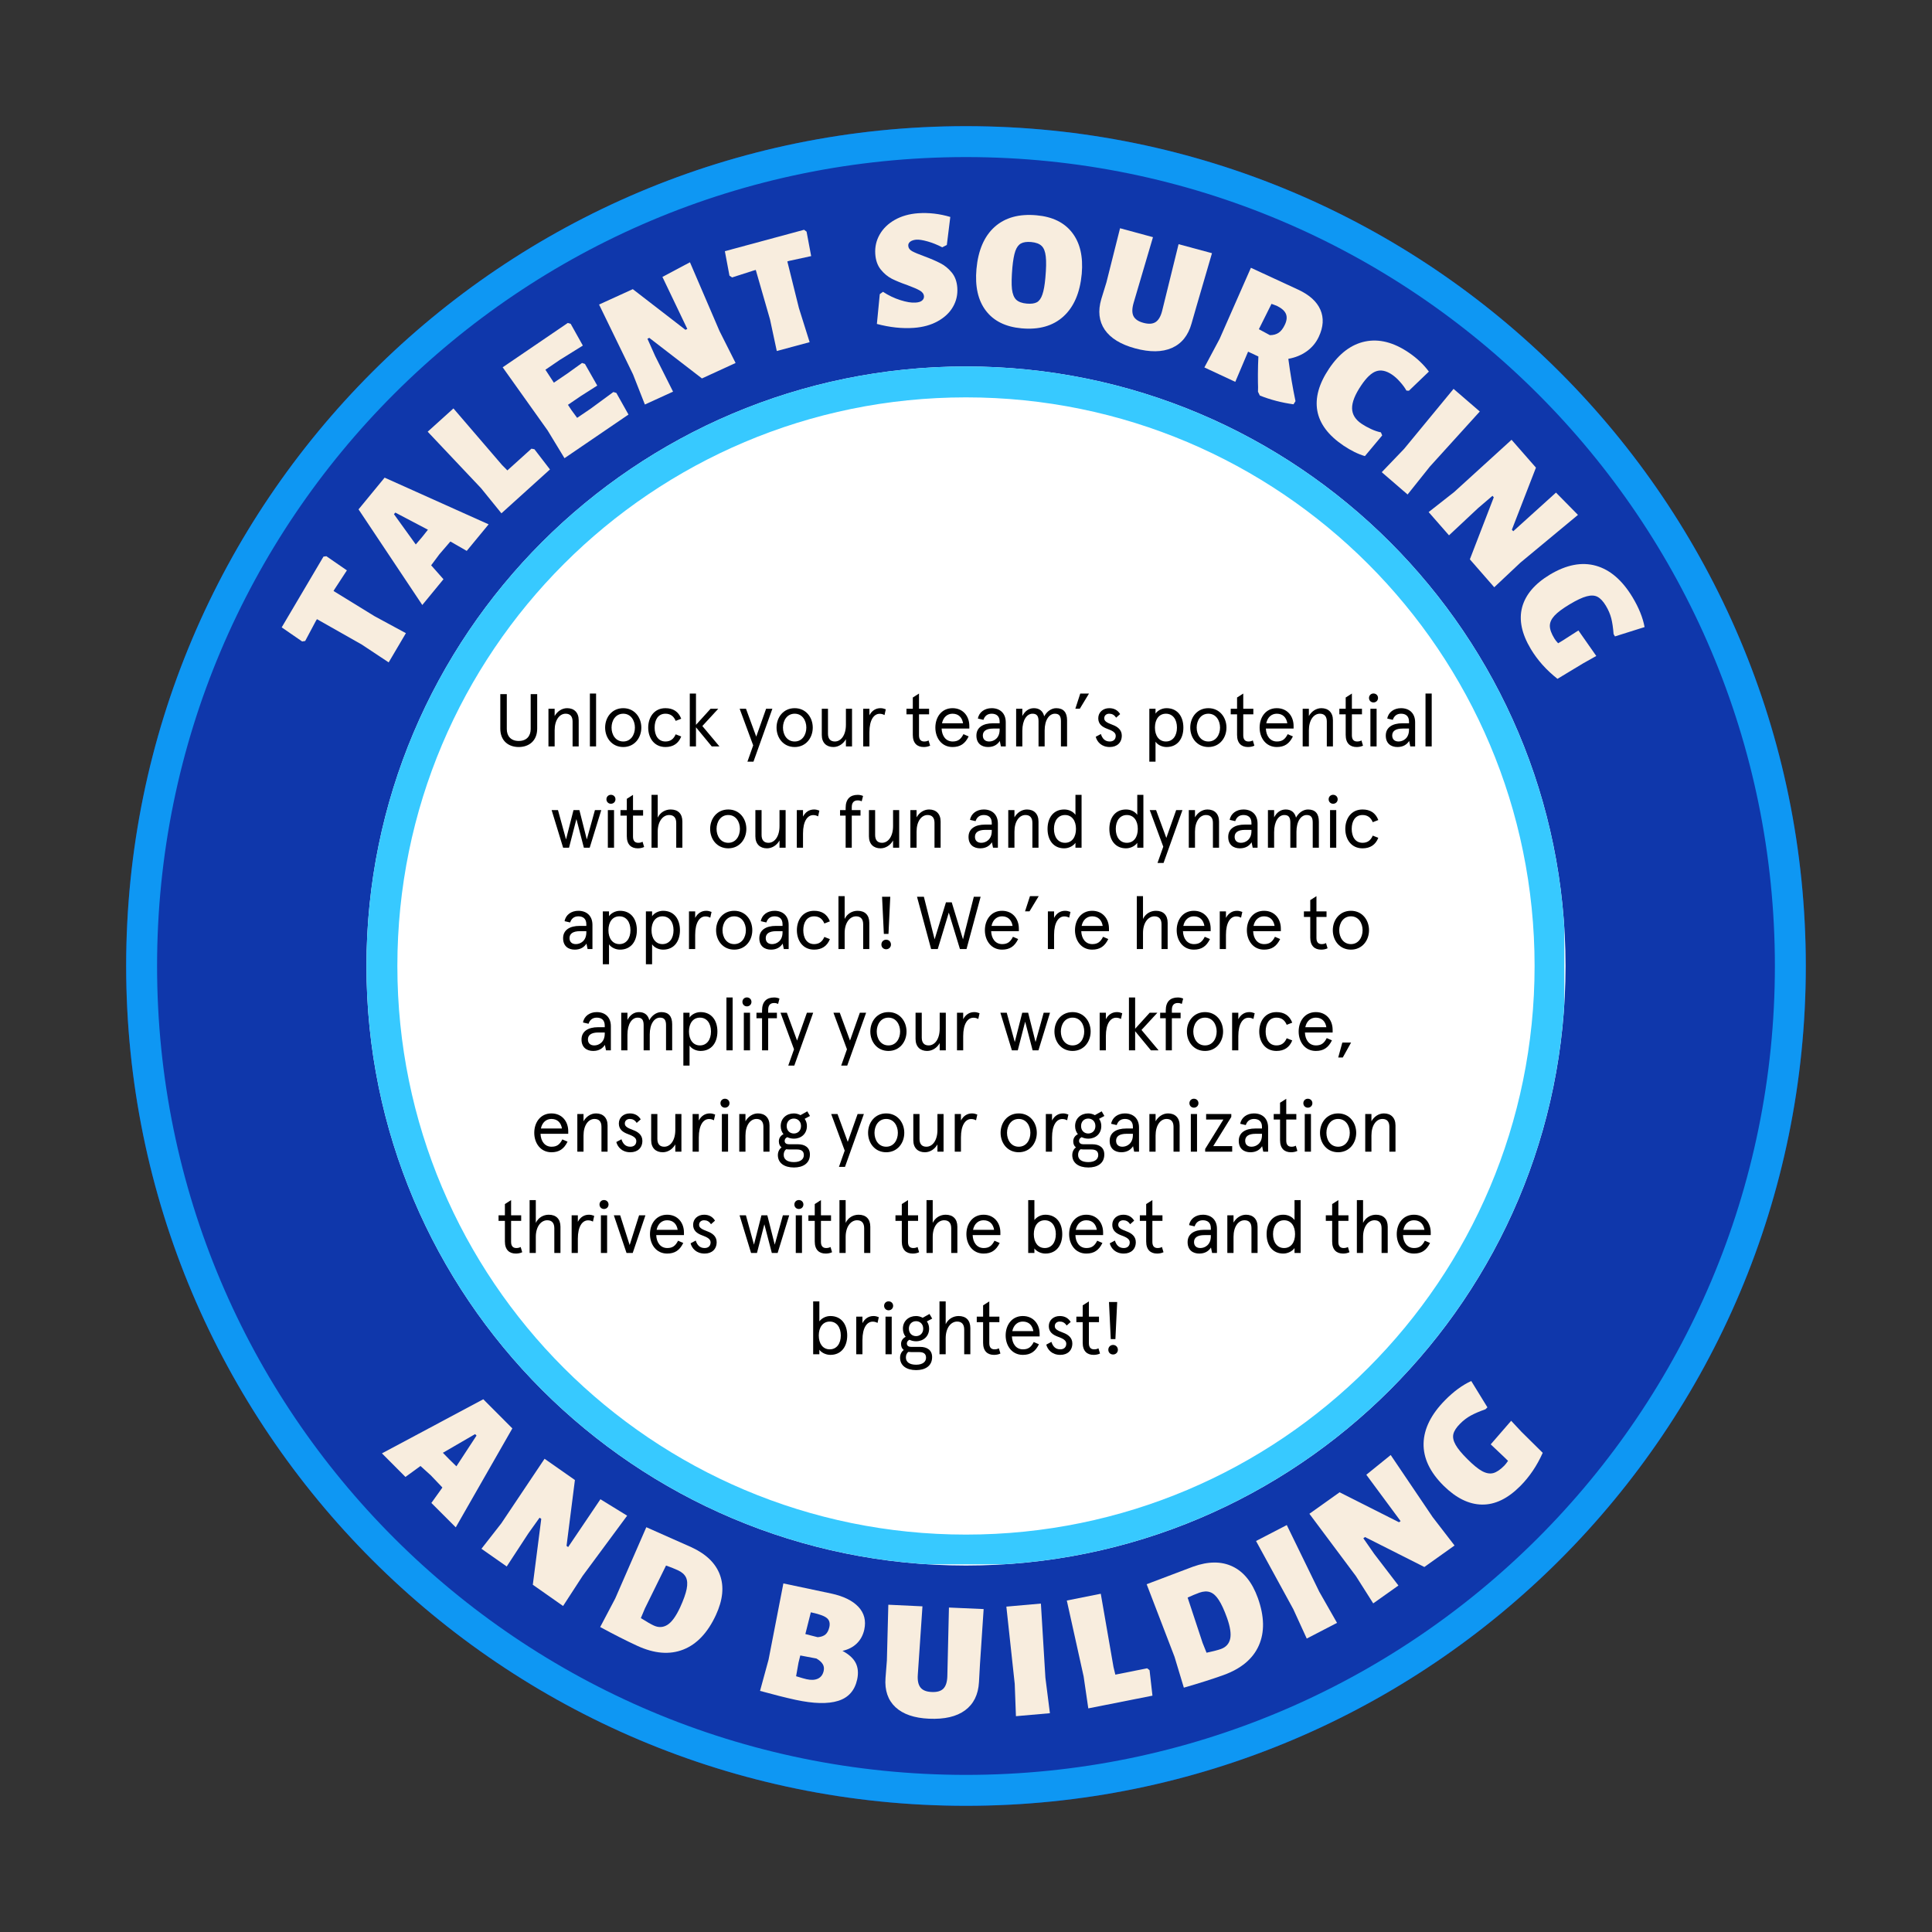 <svg xmlns="http://www.w3.org/2000/svg" xmlns:xlink="http://www.w3.org/1999/xlink" width="500" zoomAndPan="magnify" viewBox="0 0 375 375" height="500" preserveAspectRatio="xMidYMid meet" version="1.0"><rect x="0" y="0" width="375" height="375" fill="#333333" stroke="none"/><defs><g/><clipPath id="bb435f0e7d"><path d="M 24.488 24.488 L 350.512 24.488 L 350.512 350.512 L 24.488 350.512 Z M 24.488 24.488 " clip-rule="nonzero"/></clipPath><clipPath id="52e11b961d"><path d="M 187.5 24.488 C 97.473 24.488 24.488 97.473 24.488 187.5 C 24.488 277.527 97.473 350.512 187.5 350.512 C 277.527 350.512 350.512 277.527 350.512 187.5 C 350.512 97.473 277.527 24.488 187.5 24.488 Z M 187.5 24.488 " clip-rule="nonzero"/></clipPath><clipPath id="43d1739369"><path d="M 24.488 24.488 L 350.504 24.488 L 350.504 350.504 L 24.488 350.504 Z M 24.488 24.488 " clip-rule="nonzero"/></clipPath><clipPath id="4cf5063505"><path d="M 187.496 24.488 C 97.469 24.488 24.488 97.469 24.488 187.496 C 24.488 277.523 97.469 350.504 187.496 350.504 C 277.523 350.504 350.504 277.523 350.504 187.496 C 350.504 97.469 277.523 24.488 187.496 24.488 Z M 187.496 24.488 " clip-rule="nonzero"/></clipPath><clipPath id="cc56334732"><path d="M 71.129 71.129 L 303.871 71.129 L 303.871 303.871 L 71.129 303.871 Z M 71.129 71.129 " clip-rule="nonzero"/></clipPath><clipPath id="a752a5a74b"><path d="M 187.5 71.129 C 123.23 71.129 71.129 123.23 71.129 187.5 C 71.129 251.77 123.23 303.871 187.5 303.871 C 251.77 303.871 303.871 251.77 303.871 187.5 C 303.871 123.23 251.77 71.129 187.5 71.129 Z M 187.5 71.129 " clip-rule="nonzero"/></clipPath><clipPath id="811499e835"><path d="M 71.129 71.129 L 303.629 71.129 L 303.629 303.629 L 71.129 303.629 Z M 71.129 71.129 " clip-rule="nonzero"/></clipPath><clipPath id="4cf7163d3b"><path d="M 187.496 71.129 C 123.23 71.129 71.129 123.23 71.129 187.496 C 71.129 251.766 123.23 303.863 187.496 303.863 C 251.766 303.863 303.863 251.766 303.863 187.496 C 303.863 123.23 251.766 71.129 187.496 71.129 Z M 187.496 71.129 " clip-rule="nonzero"/></clipPath></defs><g clip-path="url(#bb435f0e7d)"><g clip-path="url(#52e11b961d)"><path fill="#0f37ab" d="M 24.488 24.488 L 350.512 24.488 L 350.512 350.512 L 24.488 350.512 Z M 24.488 24.488 " fill-opacity="1" fill-rule="nonzero"/></g></g><g clip-path="url(#43d1739369)"><g clip-path="url(#4cf5063505)"><path stroke-linecap="butt" transform="matrix(0.75, 0, 0, 0.75, 24.488, 24.488)" fill="none" stroke-linejoin="miter" d="M 217.345 0.001 C 97.308 0.001 0.001 97.308 0.001 217.345 C 0.001 337.381 97.308 434.688 217.345 434.688 C 337.381 434.688 434.688 337.381 434.688 217.345 C 434.688 97.308 337.381 0.001 217.345 0.001 Z M 217.345 0.001 " stroke="#0e97f3" stroke-width="16" stroke-opacity="1" stroke-miterlimit="4"/></g></g><g clip-path="url(#cc56334732)"><g clip-path="url(#a752a5a74b)"><path fill="#ffffff" d="M 71.129 71.129 L 303.871 71.129 L 303.871 303.871 L 71.129 303.871 Z M 71.129 71.129 " fill-opacity="1" fill-rule="nonzero"/></g></g><g clip-path="url(#811499e835)"><g clip-path="url(#4cf7163d3b)"><path stroke-linecap="butt" transform="matrix(0.75, 0, 0, 0.75, 71.129, 71.129)" fill="none" stroke-linejoin="miter" d="M 155.156 -0.001 C 69.468 -0.001 -0.001 69.468 -0.001 155.156 C -0.001 240.848 69.468 310.312 155.156 310.312 C 240.848 310.312 310.312 240.848 310.312 155.156 C 310.312 69.468 240.848 -0.001 155.156 -0.001 Z M 155.156 -0.001 " stroke="#37c9ff" stroke-width="16" stroke-opacity="1" stroke-miterlimit="4"/></g></g><g fill="#000000" fill-opacity="1"><g transform="translate(96.006, 144.879)"><g><path d="M 4.68 0.117 C 6.637 0.117 8.262 -1.059 8.262 -3.449 L 8.262 -10.145 L 7 -10.145 L 7 -3.375 C 7 -2.043 6.23 -1.059 4.68 -1.059 C 3.117 -1.059 2.363 -2.043 2.363 -3.375 L 2.363 -10.145 L 1.102 -10.145 L 1.102 -3.449 C 1.102 -1.059 2.711 0.117 4.68 0.117 Z M 4.68 0.117 "/></g></g></g><g fill="#000000" fill-opacity="1"><g transform="translate(105.368, 144.879)"><g><path d="M 1.086 0 L 2.289 0 L 2.289 -3.117 C 2.289 -5.129 3.23 -6.348 4.422 -6.348 C 5.305 -6.348 5.77 -5.824 5.77 -4.824 L 5.77 0 L 6.957 0 L 6.957 -5.086 C 6.957 -6.594 6.059 -7.422 4.711 -7.422 C 3.695 -7.422 2.797 -6.797 2.289 -5.898 L 2.289 -7.305 L 1.086 -7.305 Z M 1.086 0 "/></g></g></g><g fill="#000000" fill-opacity="1"><g transform="translate(113.411, 144.879)"><g><path d="M 1.086 0 L 2.289 0 L 2.289 -10.262 L 1.086 -10.262 Z M 1.086 0 "/></g></g></g><g fill="#000000" fill-opacity="1"><g transform="translate(116.787, 144.879)"><g><path d="M 4.188 0.117 C 6.375 0.117 7.695 -1.668 7.695 -3.652 C 7.695 -5.637 6.375 -7.422 4.188 -7.422 C 1.984 -7.422 0.668 -5.637 0.668 -3.652 C 0.668 -1.668 1.984 0.117 4.188 0.117 Z M 4.188 -0.957 C 2.695 -0.957 1.914 -2.273 1.914 -3.652 C 1.914 -5.027 2.695 -6.348 4.188 -6.348 C 5.668 -6.348 6.449 -5.027 6.449 -3.652 C 6.449 -2.273 5.668 -0.957 4.188 -0.957 Z M 4.188 -0.957 "/></g></g></g><g fill="#000000" fill-opacity="1"><g transform="translate(125.149, 144.879)"><g><path d="M 4.016 0.117 C 5.508 0.117 6.551 -0.578 7.074 -1.926 L 6 -2.348 C 5.609 -1.449 5 -0.957 4.016 -0.957 C 2.578 -0.957 1.914 -2.176 1.914 -3.652 C 1.914 -5.145 2.578 -6.348 4.016 -6.348 C 5 -6.348 5.637 -5.84 6 -4.957 L 7.074 -5.375 C 6.551 -6.754 5.508 -7.422 4.016 -7.422 C 1.781 -7.422 0.668 -5.609 0.668 -3.652 C 0.668 -1.695 1.781 0.117 4.016 0.117 Z M 4.016 0.117 "/></g></g></g><g fill="#000000" fill-opacity="1"><g transform="translate(132.801, 144.879)"><g><path d="M 1.086 0 L 2.289 0 L 2.289 -3.711 L 5.348 0 L 6.84 0 L 3.523 -3.957 L 6.609 -7.305 L 5.117 -7.305 L 2.289 -4.188 L 2.289 -10.262 L 1.086 -10.262 Z M 1.086 0 "/></g></g></g><g fill="#000000" fill-opacity="1"><g transform="translate(139.786, 144.879)"><g/></g></g><g fill="#000000" fill-opacity="1"><g transform="translate(143.423, 144.879)"><g><path d="M 5.273 -7.305 L 3.363 -1.898 L 1.375 -7.305 L 0.145 -7.305 L 2.77 -0.203 L 1.652 2.957 L 2.824 2.957 L 6.492 -7.305 Z M 5.273 -7.305 "/></g></g></g><g fill="#000000" fill-opacity="1"><g transform="translate(150.06, 144.879)"><g><path d="M 4.188 0.117 C 6.375 0.117 7.695 -1.668 7.695 -3.652 C 7.695 -5.637 6.375 -7.422 4.188 -7.422 C 1.984 -7.422 0.668 -5.637 0.668 -3.652 C 0.668 -1.668 1.984 0.117 4.188 0.117 Z M 4.188 -0.957 C 2.695 -0.957 1.914 -2.273 1.914 -3.652 C 1.914 -5.027 2.695 -6.348 4.188 -6.348 C 5.668 -6.348 6.449 -5.027 6.449 -3.652 C 6.449 -2.273 5.668 -0.957 4.188 -0.957 Z M 4.188 -0.957 "/></g></g></g><g fill="#000000" fill-opacity="1"><g transform="translate(158.422, 144.879)"><g><path d="M 3.332 0.117 C 4.363 0.117 5.262 -0.508 5.77 -1.406 L 5.77 0 L 6.957 0 L 6.957 -7.305 L 5.77 -7.305 L 5.77 -4.203 C 5.77 -2.176 4.812 -0.957 3.625 -0.957 C 2.754 -0.957 2.289 -1.477 2.289 -2.477 L 2.289 -7.305 L 1.086 -7.305 L 1.086 -2.219 C 1.086 -0.711 1.984 0.117 3.332 0.117 Z M 3.332 0.117 "/></g></g></g><g fill="#000000" fill-opacity="1"><g transform="translate(166.465, 144.879)"><g><path d="M 1.086 0 L 2.289 0 L 2.289 -2.754 C 2.289 -5.203 3.188 -6.332 4.273 -6.332 C 4.637 -6.332 4.926 -6.246 5.219 -6.086 L 5.465 -7.203 C 5.129 -7.332 4.824 -7.422 4.434 -7.422 C 3.492 -7.422 2.754 -6.926 2.289 -6.043 L 2.289 -7.305 L 1.086 -7.305 Z M 1.086 0 "/></g></g></g><g fill="#000000" fill-opacity="1"><g transform="translate(172.146, 144.879)"><g/></g></g><g fill="#000000" fill-opacity="1"><g transform="translate(175.784, 144.879)"><g><path d="M 3.508 0.117 C 3.926 0.117 4.375 0.043 4.754 -0.145 L 4.449 -1.16 C 4.172 -1 3.883 -0.957 3.609 -0.957 C 2.984 -0.957 2.594 -1.305 2.594 -2.145 L 2.594 -6.23 L 4.551 -6.23 L 4.551 -7.305 L 2.594 -7.305 L 2.594 -10.262 L 1.391 -9.492 L 1.391 -7.305 L 0.16 -7.305 L 0.16 -6.23 L 1.391 -6.23 L 1.391 -2.23 C 1.391 -0.609 2.246 0.117 3.508 0.117 Z M 3.508 0.117 "/></g></g></g><g fill="#000000" fill-opacity="1"><g transform="translate(180.885, 144.879)"><g><path d="M 7.262 -3.973 C 7.262 -5.855 6.059 -7.422 4 -7.422 C 1.871 -7.422 0.668 -5.68 0.668 -3.652 C 0.668 -1.652 1.883 0.117 4 0.117 C 5.477 0.117 6.434 -0.508 7.129 -1.941 L 6.117 -2.375 C 5.621 -1.391 5.059 -0.957 4.027 -0.957 C 2.711 -0.957 1.941 -2.016 1.883 -3.465 L 7.262 -3.465 Z M 1.957 -4.492 C 2.219 -5.738 3.043 -6.348 4 -6.348 C 5.203 -6.348 5.871 -5.578 6.043 -4.492 Z M 1.957 -4.492 "/></g></g></g><g fill="#000000" fill-opacity="1"><g transform="translate(188.826, 144.879)"><g><path d="M 2.957 0.117 C 4.074 0.117 4.797 -0.375 5.23 -1.059 L 5.449 0 L 6.391 0 L 6.391 -4.68 C 6.391 -6.465 5.246 -7.422 3.652 -7.422 C 2.289 -7.422 1.188 -6.637 0.984 -5.406 L 2.059 -5.16 C 2.289 -5.855 2.781 -6.348 3.652 -6.348 C 4.523 -6.348 5.203 -5.926 5.203 -4.812 L 5.203 -4.492 L 3.926 -4.492 C 1.941 -4.492 0.695 -3.668 0.695 -2.102 C 0.695 -0.551 1.723 0.117 2.957 0.117 Z M 3.172 -0.957 C 2.422 -0.957 1.941 -1.363 1.941 -2.117 C 1.941 -2.973 2.594 -3.465 3.973 -3.465 L 5.203 -3.465 L 5.203 -3.23 C 5.203 -1.594 4.074 -0.957 3.172 -0.957 Z M 3.172 -0.957 "/></g></g></g><g fill="#000000" fill-opacity="1"><g transform="translate(196.145, 144.879)"><g><path d="M 1.086 0 L 2.289 0 L 2.289 -3.027 C 2.289 -5.145 3.172 -6.348 4.262 -6.348 C 5.129 -6.348 5.434 -5.871 5.434 -4.883 L 5.434 0 L 6.621 0 L 6.621 -3.086 C 6.621 -5.16 7.523 -6.348 8.609 -6.348 C 9.465 -6.348 9.781 -5.871 9.781 -4.883 L 9.781 0 L 10.973 0 L 10.973 -5.074 C 10.973 -6.594 10.289 -7.422 8.871 -7.422 C 7.914 -7.422 7.027 -6.77 6.535 -5.84 C 6.289 -6.883 5.578 -7.422 4.535 -7.422 C 3.508 -7.422 2.77 -6.812 2.289 -5.898 L 2.289 -7.305 L 1.086 -7.305 Z M 1.086 0 "/></g></g></g><g fill="#000000" fill-opacity="1"><g transform="translate(208.202, 144.879)"><g><path d="M 0.523 -7.32 L 1.391 -7.32 L 3.172 -10.262 L 1.477 -10.262 Z M 0.523 -7.32 "/></g></g></g><g fill="#000000" fill-opacity="1"><g transform="translate(212.071, 144.879)"><g><path d="M 3.332 0.117 C 4.738 0.117 5.668 -0.727 5.668 -2.102 C 5.668 -3.219 4.84 -3.84 3.883 -4.188 C 2.711 -4.625 2.262 -4.914 2.262 -5.465 C 2.262 -6.027 2.695 -6.348 3.219 -6.348 C 3.754 -6.348 4.203 -6.145 4.566 -5.578 L 5.348 -6.273 C 4.883 -7.027 4.188 -7.422 3.23 -7.422 C 2.016 -7.422 1.102 -6.621 1.102 -5.465 C 1.102 -4.32 1.871 -3.77 2.914 -3.391 C 3.812 -3.059 4.492 -2.723 4.492 -2.059 C 4.492 -1.348 4.027 -0.957 3.332 -0.957 C 2.375 -0.957 1.883 -1.551 1.609 -2.406 L 0.609 -1.871 C 0.871 -0.883 1.723 0.117 3.332 0.117 Z M 3.332 0.117 "/></g></g></g><g fill="#000000" fill-opacity="1"><g transform="translate(218.361, 144.879)"><g/></g></g><g fill="#000000" fill-opacity="1"><g transform="translate(221.998, 144.879)"><g><path d="M 1.086 2.957 L 2.289 2.957 L 2.289 -0.914 C 2.723 -0.273 3.594 0.117 4.422 0.117 C 6.566 0.117 7.695 -1.508 7.695 -3.652 C 7.695 -5.797 6.566 -7.422 4.422 -7.422 C 3.449 -7.422 2.609 -6.883 2.289 -6.363 L 2.289 -7.305 L 1.086 -7.305 Z M 4.305 -0.957 C 2.957 -0.957 2.176 -2.086 2.176 -3.652 C 2.176 -5.23 2.957 -6.348 4.305 -6.348 C 5.652 -6.348 6.449 -5.23 6.449 -3.652 C 6.449 -2.086 5.652 -0.957 4.305 -0.957 Z M 4.305 -0.957 "/></g></g></g><g fill="#000000" fill-opacity="1"><g transform="translate(230.36, 144.879)"><g><path d="M 4.188 0.117 C 6.375 0.117 7.695 -1.668 7.695 -3.652 C 7.695 -5.637 6.375 -7.422 4.188 -7.422 C 1.984 -7.422 0.668 -5.637 0.668 -3.652 C 0.668 -1.668 1.984 0.117 4.188 0.117 Z M 4.188 -0.957 C 2.695 -0.957 1.914 -2.273 1.914 -3.652 C 1.914 -5.027 2.695 -6.348 4.188 -6.348 C 5.668 -6.348 6.449 -5.027 6.449 -3.652 C 6.449 -2.273 5.668 -0.957 4.188 -0.957 Z M 4.188 -0.957 "/></g></g></g><g fill="#000000" fill-opacity="1"><g transform="translate(238.722, 144.879)"><g><path d="M 3.508 0.117 C 3.926 0.117 4.375 0.043 4.754 -0.145 L 4.449 -1.16 C 4.172 -1 3.883 -0.957 3.609 -0.957 C 2.984 -0.957 2.594 -1.305 2.594 -2.145 L 2.594 -6.23 L 4.551 -6.23 L 4.551 -7.305 L 2.594 -7.305 L 2.594 -10.262 L 1.391 -9.492 L 1.391 -7.305 L 0.16 -7.305 L 0.16 -6.23 L 1.391 -6.23 L 1.391 -2.23 C 1.391 -0.609 2.246 0.117 3.508 0.117 Z M 3.508 0.117 "/></g></g></g><g fill="#000000" fill-opacity="1"><g transform="translate(243.823, 144.879)"><g><path d="M 7.262 -3.973 C 7.262 -5.855 6.059 -7.422 4 -7.422 C 1.871 -7.422 0.668 -5.68 0.668 -3.652 C 0.668 -1.652 1.883 0.117 4 0.117 C 5.477 0.117 6.434 -0.508 7.129 -1.941 L 6.117 -2.375 C 5.621 -1.391 5.059 -0.957 4.027 -0.957 C 2.711 -0.957 1.941 -2.016 1.883 -3.465 L 7.262 -3.465 Z M 1.957 -4.492 C 2.219 -5.738 3.043 -6.348 4 -6.348 C 5.203 -6.348 5.871 -5.578 6.043 -4.492 Z M 1.957 -4.492 "/></g></g></g><g fill="#000000" fill-opacity="1"><g transform="translate(251.764, 144.879)"><g><path d="M 1.086 0 L 2.289 0 L 2.289 -3.117 C 2.289 -5.129 3.23 -6.348 4.422 -6.348 C 5.305 -6.348 5.77 -5.824 5.77 -4.824 L 5.77 0 L 6.957 0 L 6.957 -5.086 C 6.957 -6.594 6.059 -7.422 4.711 -7.422 C 3.695 -7.422 2.797 -6.797 2.289 -5.898 L 2.289 -7.305 L 1.086 -7.305 Z M 1.086 0 "/></g></g></g><g fill="#000000" fill-opacity="1"><g transform="translate(259.807, 144.879)"><g><path d="M 3.508 0.117 C 3.926 0.117 4.375 0.043 4.754 -0.145 L 4.449 -1.16 C 4.172 -1 3.883 -0.957 3.609 -0.957 C 2.984 -0.957 2.594 -1.305 2.594 -2.145 L 2.594 -6.23 L 4.551 -6.23 L 4.551 -7.305 L 2.594 -7.305 L 2.594 -10.262 L 1.391 -9.492 L 1.391 -7.305 L 0.16 -7.305 L 0.16 -6.23 L 1.391 -6.23 L 1.391 -2.23 C 1.391 -0.609 2.246 0.117 3.508 0.117 Z M 3.508 0.117 "/></g></g></g><g fill="#000000" fill-opacity="1"><g transform="translate(264.909, 144.879)"><g><path d="M 1.68 -8.535 C 2.188 -8.535 2.566 -8.914 2.566 -9.406 C 2.566 -9.898 2.188 -10.273 1.68 -10.273 C 1.188 -10.273 0.812 -9.898 0.812 -9.406 C 0.812 -8.914 1.188 -8.535 1.68 -8.535 Z M 1.086 0 L 2.289 0 L 2.289 -7.305 L 1.086 -7.305 Z M 1.086 0 "/></g></g></g><g fill="#000000" fill-opacity="1"><g transform="translate(268.285, 144.879)"><g><path d="M 2.957 0.117 C 4.074 0.117 4.797 -0.375 5.23 -1.059 L 5.449 0 L 6.391 0 L 6.391 -4.68 C 6.391 -6.465 5.246 -7.422 3.652 -7.422 C 2.289 -7.422 1.188 -6.637 0.984 -5.406 L 2.059 -5.16 C 2.289 -5.855 2.781 -6.348 3.652 -6.348 C 4.523 -6.348 5.203 -5.926 5.203 -4.812 L 5.203 -4.492 L 3.926 -4.492 C 1.941 -4.492 0.695 -3.668 0.695 -2.102 C 0.695 -0.551 1.723 0.117 2.957 0.117 Z M 3.172 -0.957 C 2.422 -0.957 1.941 -1.363 1.941 -2.117 C 1.941 -2.973 2.594 -3.465 3.973 -3.465 L 5.203 -3.465 L 5.203 -3.23 C 5.203 -1.594 4.074 -0.957 3.172 -0.957 Z M 3.172 -0.957 "/></g></g></g><g fill="#000000" fill-opacity="1"><g transform="translate(275.604, 144.879)"><g><path d="M 1.086 0 L 2.289 0 L 2.289 -10.262 L 1.086 -10.262 Z M 1.086 0 "/></g></g></g><g fill="#000000" fill-opacity="1"><g transform="translate(106.882, 164.543)"><g><path d="M 2.422 0 L 3.566 0 L 5 -5.566 L 6.449 0 L 7.578 0 L 9.824 -7.305 L 8.594 -7.305 L 7.016 -1.609 L 5.578 -7.305 L 4.434 -7.305 L 2.984 -1.609 L 1.422 -7.305 L 0.188 -7.305 Z M 2.422 0 "/></g></g></g><g fill="#000000" fill-opacity="1"><g transform="translate(116.896, 164.543)"><g><path d="M 1.68 -8.535 C 2.188 -8.535 2.566 -8.914 2.566 -9.406 C 2.566 -9.898 2.188 -10.273 1.68 -10.273 C 1.188 -10.273 0.812 -9.898 0.812 -9.406 C 0.812 -8.914 1.188 -8.535 1.68 -8.535 Z M 1.086 0 L 2.289 0 L 2.289 -7.305 L 1.086 -7.305 Z M 1.086 0 "/></g></g></g><g fill="#000000" fill-opacity="1"><g transform="translate(120.273, 164.543)"><g><path d="M 3.508 0.117 C 3.926 0.117 4.375 0.043 4.754 -0.145 L 4.449 -1.16 C 4.172 -1 3.883 -0.957 3.609 -0.957 C 2.984 -0.957 2.594 -1.305 2.594 -2.145 L 2.594 -6.23 L 4.551 -6.23 L 4.551 -7.305 L 2.594 -7.305 L 2.594 -10.262 L 1.391 -9.492 L 1.391 -7.305 L 0.16 -7.305 L 0.16 -6.23 L 1.391 -6.23 L 1.391 -2.23 C 1.391 -0.609 2.246 0.117 3.508 0.117 Z M 3.508 0.117 "/></g></g></g><g fill="#000000" fill-opacity="1"><g transform="translate(125.374, 164.543)"><g><path d="M 1.086 0 L 2.289 0 L 2.289 -3.102 C 2.289 -5.172 3.332 -6.348 4.508 -6.348 C 5.422 -6.348 5.883 -5.797 5.883 -4.797 L 5.883 0 L 7.074 0 L 7.074 -5.086 C 7.074 -6.609 6.219 -7.422 4.797 -7.422 C 3.781 -7.422 2.781 -6.883 2.289 -5.84 L 2.289 -10.262 L 1.086 -10.262 Z M 1.086 0 "/></g></g></g><g fill="#000000" fill-opacity="1"><g transform="translate(133.533, 164.543)"><g/></g></g><g fill="#000000" fill-opacity="1"><g transform="translate(137.17, 164.543)"><g><path d="M 4.188 0.117 C 6.375 0.117 7.695 -1.668 7.695 -3.652 C 7.695 -5.637 6.375 -7.422 4.188 -7.422 C 1.984 -7.422 0.668 -5.637 0.668 -3.652 C 0.668 -1.668 1.984 0.117 4.188 0.117 Z M 4.188 -0.957 C 2.695 -0.957 1.914 -2.273 1.914 -3.652 C 1.914 -5.027 2.695 -6.348 4.188 -6.348 C 5.668 -6.348 6.449 -5.027 6.449 -3.652 C 6.449 -2.273 5.668 -0.957 4.188 -0.957 Z M 4.188 -0.957 "/></g></g></g><g fill="#000000" fill-opacity="1"><g transform="translate(145.532, 164.543)"><g><path d="M 3.332 0.117 C 4.363 0.117 5.262 -0.508 5.77 -1.406 L 5.77 0 L 6.957 0 L 6.957 -7.305 L 5.77 -7.305 L 5.77 -4.203 C 5.77 -2.176 4.812 -0.957 3.625 -0.957 C 2.754 -0.957 2.289 -1.477 2.289 -2.477 L 2.289 -7.305 L 1.086 -7.305 L 1.086 -2.219 C 1.086 -0.711 1.984 0.117 3.332 0.117 Z M 3.332 0.117 "/></g></g></g><g fill="#000000" fill-opacity="1"><g transform="translate(153.575, 164.543)"><g><path d="M 1.086 0 L 2.289 0 L 2.289 -2.754 C 2.289 -5.203 3.188 -6.332 4.273 -6.332 C 4.637 -6.332 4.926 -6.246 5.219 -6.086 L 5.465 -7.203 C 5.129 -7.332 4.824 -7.422 4.434 -7.422 C 3.492 -7.422 2.754 -6.926 2.289 -6.043 L 2.289 -7.305 L 1.086 -7.305 Z M 1.086 0 "/></g></g></g><g fill="#000000" fill-opacity="1"><g transform="translate(159.256, 164.543)"><g/></g></g><g fill="#000000" fill-opacity="1"><g transform="translate(162.894, 164.543)"><g><path d="M 1.246 0 L 2.434 0 L 2.434 -6.23 L 4.129 -6.23 L 4.129 -7.305 L 2.434 -7.305 L 2.434 -7.883 C 2.434 -8.781 2.871 -9.188 3.578 -9.188 C 3.914 -9.188 4.145 -9.117 4.363 -9.016 L 4.625 -10.043 C 4.391 -10.16 4.016 -10.262 3.594 -10.262 C 2.145 -10.262 1.246 -9.477 1.246 -7.738 L 1.246 -7.305 L 0.16 -7.305 L 0.16 -6.23 L 1.246 -6.23 Z M 1.246 0 "/></g></g></g><g fill="#000000" fill-opacity="1"><g transform="translate(167.574, 164.543)"><g><path d="M 3.332 0.117 C 4.363 0.117 5.262 -0.508 5.77 -1.406 L 5.77 0 L 6.957 0 L 6.957 -7.305 L 5.77 -7.305 L 5.77 -4.203 C 5.77 -2.176 4.812 -0.957 3.625 -0.957 C 2.754 -0.957 2.289 -1.477 2.289 -2.477 L 2.289 -7.305 L 1.086 -7.305 L 1.086 -2.219 C 1.086 -0.711 1.984 0.117 3.332 0.117 Z M 3.332 0.117 "/></g></g></g><g fill="#000000" fill-opacity="1"><g transform="translate(175.617, 164.543)"><g><path d="M 1.086 0 L 2.289 0 L 2.289 -3.117 C 2.289 -5.129 3.23 -6.348 4.422 -6.348 C 5.305 -6.348 5.77 -5.824 5.77 -4.824 L 5.77 0 L 6.957 0 L 6.957 -5.086 C 6.957 -6.594 6.059 -7.422 4.711 -7.422 C 3.695 -7.422 2.797 -6.797 2.289 -5.898 L 2.289 -7.305 L 1.086 -7.305 Z M 1.086 0 "/></g></g></g><g fill="#000000" fill-opacity="1"><g transform="translate(183.66, 164.543)"><g/></g></g><g fill="#000000" fill-opacity="1"><g transform="translate(187.298, 164.543)"><g><path d="M 2.957 0.117 C 4.074 0.117 4.797 -0.375 5.23 -1.059 L 5.449 0 L 6.391 0 L 6.391 -4.68 C 6.391 -6.465 5.246 -7.422 3.652 -7.422 C 2.289 -7.422 1.188 -6.637 0.984 -5.406 L 2.059 -5.16 C 2.289 -5.855 2.781 -6.348 3.652 -6.348 C 4.523 -6.348 5.203 -5.926 5.203 -4.812 L 5.203 -4.492 L 3.926 -4.492 C 1.941 -4.492 0.695 -3.668 0.695 -2.102 C 0.695 -0.551 1.723 0.117 2.957 0.117 Z M 3.172 -0.957 C 2.422 -0.957 1.941 -1.363 1.941 -2.117 C 1.941 -2.973 2.594 -3.465 3.973 -3.465 L 5.203 -3.465 L 5.203 -3.23 C 5.203 -1.594 4.074 -0.957 3.172 -0.957 Z M 3.172 -0.957 "/></g></g></g><g fill="#000000" fill-opacity="1"><g transform="translate(194.616, 164.543)"><g><path d="M 1.086 0 L 2.289 0 L 2.289 -3.117 C 2.289 -5.129 3.23 -6.348 4.422 -6.348 C 5.305 -6.348 5.77 -5.824 5.77 -4.824 L 5.77 0 L 6.957 0 L 6.957 -5.086 C 6.957 -6.594 6.059 -7.422 4.711 -7.422 C 3.695 -7.422 2.797 -6.797 2.289 -5.898 L 2.289 -7.305 L 1.086 -7.305 Z M 1.086 0 "/></g></g></g><g fill="#000000" fill-opacity="1"><g transform="translate(202.659, 164.543)"><g><path d="M 3.898 0.117 C 4.883 0.117 5.738 -0.422 6.086 -0.957 L 6.086 0 L 7.273 0 L 7.273 -10.262 L 6.086 -10.262 L 6.086 -6.391 C 5.621 -7.016 4.84 -7.422 3.898 -7.422 C 1.797 -7.422 0.668 -5.797 0.668 -3.652 C 0.668 -1.508 1.797 0.117 3.898 0.117 Z M 4.059 -0.957 C 2.711 -0.957 1.914 -2.074 1.914 -3.652 C 1.914 -5.219 2.711 -6.348 4.059 -6.348 C 5.422 -6.348 6.188 -5.219 6.188 -3.652 C 6.188 -2.074 5.422 -0.957 4.059 -0.957 Z M 4.059 -0.957 "/></g></g></g><g fill="#000000" fill-opacity="1"><g transform="translate(211.021, 164.543)"><g/></g></g><g fill="#000000" fill-opacity="1"><g transform="translate(214.658, 164.543)"><g><path d="M 3.898 0.117 C 4.883 0.117 5.738 -0.422 6.086 -0.957 L 6.086 0 L 7.273 0 L 7.273 -10.262 L 6.086 -10.262 L 6.086 -6.391 C 5.621 -7.016 4.84 -7.422 3.898 -7.422 C 1.797 -7.422 0.668 -5.797 0.668 -3.652 C 0.668 -1.508 1.797 0.117 3.898 0.117 Z M 4.059 -0.957 C 2.711 -0.957 1.914 -2.074 1.914 -3.652 C 1.914 -5.219 2.711 -6.348 4.059 -6.348 C 5.422 -6.348 6.188 -5.219 6.188 -3.652 C 6.188 -2.074 5.422 -0.957 4.059 -0.957 Z M 4.059 -0.957 "/></g></g></g><g fill="#000000" fill-opacity="1"><g transform="translate(223.02, 164.543)"><g><path d="M 5.273 -7.305 L 3.363 -1.898 L 1.375 -7.305 L 0.145 -7.305 L 2.77 -0.203 L 1.652 2.957 L 2.824 2.957 L 6.492 -7.305 Z M 5.273 -7.305 "/></g></g></g><g fill="#000000" fill-opacity="1"><g transform="translate(229.658, 164.543)"><g><path d="M 1.086 0 L 2.289 0 L 2.289 -3.117 C 2.289 -5.129 3.23 -6.348 4.422 -6.348 C 5.305 -6.348 5.77 -5.824 5.77 -4.824 L 5.77 0 L 6.957 0 L 6.957 -5.086 C 6.957 -6.594 6.059 -7.422 4.711 -7.422 C 3.695 -7.422 2.797 -6.797 2.289 -5.898 L 2.289 -7.305 L 1.086 -7.305 Z M 1.086 0 "/></g></g></g><g fill="#000000" fill-opacity="1"><g transform="translate(237.701, 164.543)"><g><path d="M 2.957 0.117 C 4.074 0.117 4.797 -0.375 5.23 -1.059 L 5.449 0 L 6.391 0 L 6.391 -4.68 C 6.391 -6.465 5.246 -7.422 3.652 -7.422 C 2.289 -7.422 1.188 -6.637 0.984 -5.406 L 2.059 -5.16 C 2.289 -5.855 2.781 -6.348 3.652 -6.348 C 4.523 -6.348 5.203 -5.926 5.203 -4.812 L 5.203 -4.492 L 3.926 -4.492 C 1.941 -4.492 0.695 -3.668 0.695 -2.102 C 0.695 -0.551 1.723 0.117 2.957 0.117 Z M 3.172 -0.957 C 2.422 -0.957 1.941 -1.363 1.941 -2.117 C 1.941 -2.973 2.594 -3.465 3.973 -3.465 L 5.203 -3.465 L 5.203 -3.23 C 5.203 -1.594 4.074 -0.957 3.172 -0.957 Z M 3.172 -0.957 "/></g></g></g><g fill="#000000" fill-opacity="1"><g transform="translate(245.019, 164.543)"><g><path d="M 1.086 0 L 2.289 0 L 2.289 -3.027 C 2.289 -5.145 3.172 -6.348 4.262 -6.348 C 5.129 -6.348 5.434 -5.871 5.434 -4.883 L 5.434 0 L 6.621 0 L 6.621 -3.086 C 6.621 -5.16 7.523 -6.348 8.609 -6.348 C 9.465 -6.348 9.781 -5.871 9.781 -4.883 L 9.781 0 L 10.973 0 L 10.973 -5.074 C 10.973 -6.594 10.289 -7.422 8.871 -7.422 C 7.914 -7.422 7.027 -6.77 6.535 -5.84 C 6.289 -6.883 5.578 -7.422 4.535 -7.422 C 3.508 -7.422 2.77 -6.812 2.289 -5.898 L 2.289 -7.305 L 1.086 -7.305 Z M 1.086 0 "/></g></g></g><g fill="#000000" fill-opacity="1"><g transform="translate(257.076, 164.543)"><g><path d="M 1.68 -8.535 C 2.188 -8.535 2.566 -8.914 2.566 -9.406 C 2.566 -9.898 2.188 -10.273 1.68 -10.273 C 1.188 -10.273 0.812 -9.898 0.812 -9.406 C 0.812 -8.914 1.188 -8.535 1.68 -8.535 Z M 1.086 0 L 2.289 0 L 2.289 -7.305 L 1.086 -7.305 Z M 1.086 0 "/></g></g></g><g fill="#000000" fill-opacity="1"><g transform="translate(260.453, 164.543)"><g><path d="M 4.016 0.117 C 5.508 0.117 6.551 -0.578 7.074 -1.926 L 6 -2.348 C 5.609 -1.449 5 -0.957 4.016 -0.957 C 2.578 -0.957 1.914 -2.176 1.914 -3.652 C 1.914 -5.145 2.578 -6.348 4.016 -6.348 C 5 -6.348 5.637 -5.84 6 -4.957 L 7.074 -5.375 C 6.551 -6.754 5.508 -7.422 4.016 -7.422 C 1.781 -7.422 0.668 -5.609 0.668 -3.652 C 0.668 -1.695 1.781 0.117 4.016 0.117 Z M 4.016 0.117 "/></g></g></g><g fill="#000000" fill-opacity="1"><g transform="translate(108.603, 184.207)"><g><path d="M 2.957 0.117 C 4.074 0.117 4.797 -0.375 5.23 -1.059 L 5.449 0 L 6.391 0 L 6.391 -4.68 C 6.391 -6.465 5.246 -7.422 3.652 -7.422 C 2.289 -7.422 1.188 -6.637 0.984 -5.406 L 2.059 -5.16 C 2.289 -5.855 2.781 -6.348 3.652 -6.348 C 4.523 -6.348 5.203 -5.926 5.203 -4.812 L 5.203 -4.492 L 3.926 -4.492 C 1.941 -4.492 0.695 -3.668 0.695 -2.102 C 0.695 -0.551 1.723 0.117 2.957 0.117 Z M 3.172 -0.957 C 2.422 -0.957 1.941 -1.363 1.941 -2.117 C 1.941 -2.973 2.594 -3.465 3.973 -3.465 L 5.203 -3.465 L 5.203 -3.23 C 5.203 -1.594 4.074 -0.957 3.172 -0.957 Z M 3.172 -0.957 "/></g></g></g><g fill="#000000" fill-opacity="1"><g transform="translate(115.921, 184.207)"><g><path d="M 1.086 2.957 L 2.289 2.957 L 2.289 -0.914 C 2.723 -0.273 3.594 0.117 4.422 0.117 C 6.566 0.117 7.695 -1.508 7.695 -3.652 C 7.695 -5.797 6.566 -7.422 4.422 -7.422 C 3.449 -7.422 2.609 -6.883 2.289 -6.363 L 2.289 -7.305 L 1.086 -7.305 Z M 4.305 -0.957 C 2.957 -0.957 2.176 -2.086 2.176 -3.652 C 2.176 -5.23 2.957 -6.348 4.305 -6.348 C 5.652 -6.348 6.449 -5.23 6.449 -3.652 C 6.449 -2.086 5.652 -0.957 4.305 -0.957 Z M 4.305 -0.957 "/></g></g></g><g fill="#000000" fill-opacity="1"><g transform="translate(124.283, 184.207)"><g><path d="M 1.086 2.957 L 2.289 2.957 L 2.289 -0.914 C 2.723 -0.273 3.594 0.117 4.422 0.117 C 6.566 0.117 7.695 -1.508 7.695 -3.652 C 7.695 -5.797 6.566 -7.422 4.422 -7.422 C 3.449 -7.422 2.609 -6.883 2.289 -6.363 L 2.289 -7.305 L 1.086 -7.305 Z M 4.305 -0.957 C 2.957 -0.957 2.176 -2.086 2.176 -3.652 C 2.176 -5.23 2.957 -6.348 4.305 -6.348 C 5.652 -6.348 6.449 -5.23 6.449 -3.652 C 6.449 -2.086 5.652 -0.957 4.305 -0.957 Z M 4.305 -0.957 "/></g></g></g><g fill="#000000" fill-opacity="1"><g transform="translate(132.645, 184.207)"><g><path d="M 1.086 0 L 2.289 0 L 2.289 -2.754 C 2.289 -5.203 3.188 -6.332 4.273 -6.332 C 4.637 -6.332 4.926 -6.246 5.219 -6.086 L 5.465 -7.203 C 5.129 -7.332 4.824 -7.422 4.434 -7.422 C 3.492 -7.422 2.754 -6.926 2.289 -6.043 L 2.289 -7.305 L 1.086 -7.305 Z M 1.086 0 "/></g></g></g><g fill="#000000" fill-opacity="1"><g transform="translate(138.326, 184.207)"><g><path d="M 4.188 0.117 C 6.375 0.117 7.695 -1.668 7.695 -3.652 C 7.695 -5.637 6.375 -7.422 4.188 -7.422 C 1.984 -7.422 0.668 -5.637 0.668 -3.652 C 0.668 -1.668 1.984 0.117 4.188 0.117 Z M 4.188 -0.957 C 2.695 -0.957 1.914 -2.273 1.914 -3.652 C 1.914 -5.027 2.695 -6.348 4.188 -6.348 C 5.668 -6.348 6.449 -5.027 6.449 -3.652 C 6.449 -2.273 5.668 -0.957 4.188 -0.957 Z M 4.188 -0.957 "/></g></g></g><g fill="#000000" fill-opacity="1"><g transform="translate(146.688, 184.207)"><g><path d="M 2.957 0.117 C 4.074 0.117 4.797 -0.375 5.23 -1.059 L 5.449 0 L 6.391 0 L 6.391 -4.68 C 6.391 -6.465 5.246 -7.422 3.652 -7.422 C 2.289 -7.422 1.188 -6.637 0.984 -5.406 L 2.059 -5.16 C 2.289 -5.855 2.781 -6.348 3.652 -6.348 C 4.523 -6.348 5.203 -5.926 5.203 -4.812 L 5.203 -4.492 L 3.926 -4.492 C 1.941 -4.492 0.695 -3.668 0.695 -2.102 C 0.695 -0.551 1.723 0.117 2.957 0.117 Z M 3.172 -0.957 C 2.422 -0.957 1.941 -1.363 1.941 -2.117 C 1.941 -2.973 2.594 -3.465 3.973 -3.465 L 5.203 -3.465 L 5.203 -3.23 C 5.203 -1.594 4.074 -0.957 3.172 -0.957 Z M 3.172 -0.957 "/></g></g></g><g fill="#000000" fill-opacity="1"><g transform="translate(154.006, 184.207)"><g><path d="M 4.016 0.117 C 5.508 0.117 6.551 -0.578 7.074 -1.926 L 6 -2.348 C 5.609 -1.449 5 -0.957 4.016 -0.957 C 2.578 -0.957 1.914 -2.176 1.914 -3.652 C 1.914 -5.145 2.578 -6.348 4.016 -6.348 C 5 -6.348 5.637 -5.84 6 -4.957 L 7.074 -5.375 C 6.551 -6.754 5.508 -7.422 4.016 -7.422 C 1.781 -7.422 0.668 -5.609 0.668 -3.652 C 0.668 -1.695 1.781 0.117 4.016 0.117 Z M 4.016 0.117 "/></g></g></g><g fill="#000000" fill-opacity="1"><g transform="translate(161.658, 184.207)"><g><path d="M 1.086 0 L 2.289 0 L 2.289 -3.102 C 2.289 -5.172 3.332 -6.348 4.508 -6.348 C 5.422 -6.348 5.883 -5.797 5.883 -4.797 L 5.883 0 L 7.074 0 L 7.074 -5.086 C 7.074 -6.609 6.219 -7.422 4.797 -7.422 C 3.781 -7.422 2.781 -6.883 2.289 -5.84 L 2.289 -10.262 L 1.086 -10.262 Z M 1.086 0 "/></g></g></g><g fill="#000000" fill-opacity="1"><g transform="translate(169.817, 184.207)"><g><path d="M 1.738 -2.941 L 2.637 -2.941 L 2.984 -10.145 L 1.391 -10.145 Z M 2.188 0.043 C 2.711 0.043 3.117 -0.348 3.117 -0.871 C 3.117 -1.406 2.711 -1.812 2.188 -1.812 C 1.652 -1.812 1.262 -1.406 1.262 -0.871 C 1.262 -0.348 1.652 0.043 2.188 0.043 Z M 2.188 0.043 "/></g></g></g><g fill="#000000" fill-opacity="1"><g transform="translate(174.193, 184.207)"><g/></g></g><g fill="#000000" fill-opacity="1"><g transform="translate(177.831, 184.207)"><g><path d="M 2.898 0 L 4.188 0 L 6.332 -7.074 L 8.492 0 L 9.77 0 L 12.508 -10.145 L 11.188 -10.145 L 9.086 -1.883 L 6.898 -9.07 L 5.781 -9.07 L 3.578 -1.883 L 1.492 -10.145 L 0.16 -10.145 Z M 2.898 0 "/></g></g></g><g fill="#000000" fill-opacity="1"><g transform="translate(190.497, 184.207)"><g><path d="M 7.262 -3.973 C 7.262 -5.855 6.059 -7.422 4 -7.422 C 1.871 -7.422 0.668 -5.68 0.668 -3.652 C 0.668 -1.652 1.883 0.117 4 0.117 C 5.477 0.117 6.434 -0.508 7.129 -1.941 L 6.117 -2.375 C 5.621 -1.391 5.059 -0.957 4.027 -0.957 C 2.711 -0.957 1.941 -2.016 1.883 -3.465 L 7.262 -3.465 Z M 1.957 -4.492 C 2.219 -5.738 3.043 -6.348 4 -6.348 C 5.203 -6.348 5.871 -5.578 6.043 -4.492 Z M 1.957 -4.492 "/></g></g></g><g fill="#000000" fill-opacity="1"><g transform="translate(198.438, 184.207)"><g><path d="M 0.523 -7.32 L 1.391 -7.32 L 3.172 -10.262 L 1.477 -10.262 Z M 0.523 -7.32 "/></g></g></g><g fill="#000000" fill-opacity="1"><g transform="translate(202.307, 184.207)"><g><path d="M 1.086 0 L 2.289 0 L 2.289 -2.754 C 2.289 -5.203 3.188 -6.332 4.273 -6.332 C 4.637 -6.332 4.926 -6.246 5.219 -6.086 L 5.465 -7.203 C 5.129 -7.332 4.824 -7.422 4.434 -7.422 C 3.492 -7.422 2.754 -6.926 2.289 -6.043 L 2.289 -7.305 L 1.086 -7.305 Z M 1.086 0 "/></g></g></g><g fill="#000000" fill-opacity="1"><g transform="translate(207.988, 184.207)"><g><path d="M 7.262 -3.973 C 7.262 -5.855 6.059 -7.422 4 -7.422 C 1.871 -7.422 0.668 -5.68 0.668 -3.652 C 0.668 -1.652 1.883 0.117 4 0.117 C 5.477 0.117 6.434 -0.508 7.129 -1.941 L 6.117 -2.375 C 5.621 -1.391 5.059 -0.957 4.027 -0.957 C 2.711 -0.957 1.941 -2.016 1.883 -3.465 L 7.262 -3.465 Z M 1.957 -4.492 C 2.219 -5.738 3.043 -6.348 4 -6.348 C 5.203 -6.348 5.871 -5.578 6.043 -4.492 Z M 1.957 -4.492 "/></g></g></g><g fill="#000000" fill-opacity="1"><g transform="translate(215.93, 184.207)"><g/></g></g><g fill="#000000" fill-opacity="1"><g transform="translate(219.567, 184.207)"><g><path d="M 1.086 0 L 2.289 0 L 2.289 -3.102 C 2.289 -5.172 3.332 -6.348 4.508 -6.348 C 5.422 -6.348 5.883 -5.797 5.883 -4.797 L 5.883 0 L 7.074 0 L 7.074 -5.086 C 7.074 -6.609 6.219 -7.422 4.797 -7.422 C 3.781 -7.422 2.781 -6.883 2.289 -5.84 L 2.289 -10.262 L 1.086 -10.262 Z M 1.086 0 "/></g></g></g><g fill="#000000" fill-opacity="1"><g transform="translate(227.726, 184.207)"><g><path d="M 7.262 -3.973 C 7.262 -5.855 6.059 -7.422 4 -7.422 C 1.871 -7.422 0.668 -5.68 0.668 -3.652 C 0.668 -1.652 1.883 0.117 4 0.117 C 5.477 0.117 6.434 -0.508 7.129 -1.941 L 6.117 -2.375 C 5.621 -1.391 5.059 -0.957 4.027 -0.957 C 2.711 -0.957 1.941 -2.016 1.883 -3.465 L 7.262 -3.465 Z M 1.957 -4.492 C 2.219 -5.738 3.043 -6.348 4 -6.348 C 5.203 -6.348 5.871 -5.578 6.043 -4.492 Z M 1.957 -4.492 "/></g></g></g><g fill="#000000" fill-opacity="1"><g transform="translate(235.668, 184.207)"><g><path d="M 1.086 0 L 2.289 0 L 2.289 -2.754 C 2.289 -5.203 3.188 -6.332 4.273 -6.332 C 4.637 -6.332 4.926 -6.246 5.219 -6.086 L 5.465 -7.203 C 5.129 -7.332 4.824 -7.422 4.434 -7.422 C 3.492 -7.422 2.754 -6.926 2.289 -6.043 L 2.289 -7.305 L 1.086 -7.305 Z M 1.086 0 "/></g></g></g><g fill="#000000" fill-opacity="1"><g transform="translate(241.349, 184.207)"><g><path d="M 7.262 -3.973 C 7.262 -5.855 6.059 -7.422 4 -7.422 C 1.871 -7.422 0.668 -5.68 0.668 -3.652 C 0.668 -1.652 1.883 0.117 4 0.117 C 5.477 0.117 6.434 -0.508 7.129 -1.941 L 6.117 -2.375 C 5.621 -1.391 5.059 -0.957 4.027 -0.957 C 2.711 -0.957 1.941 -2.016 1.883 -3.465 L 7.262 -3.465 Z M 1.957 -4.492 C 2.219 -5.738 3.043 -6.348 4 -6.348 C 5.203 -6.348 5.871 -5.578 6.043 -4.492 Z M 1.957 -4.492 "/></g></g></g><g fill="#000000" fill-opacity="1"><g transform="translate(249.29, 184.207)"><g/></g></g><g fill="#000000" fill-opacity="1"><g transform="translate(252.928, 184.207)"><g><path d="M 3.508 0.117 C 3.926 0.117 4.375 0.043 4.754 -0.145 L 4.449 -1.16 C 4.172 -1 3.883 -0.957 3.609 -0.957 C 2.984 -0.957 2.594 -1.305 2.594 -2.145 L 2.594 -6.23 L 4.551 -6.23 L 4.551 -7.305 L 2.594 -7.305 L 2.594 -10.262 L 1.391 -9.492 L 1.391 -7.305 L 0.16 -7.305 L 0.16 -6.23 L 1.391 -6.23 L 1.391 -2.23 C 1.391 -0.609 2.246 0.117 3.508 0.117 Z M 3.508 0.117 "/></g></g></g><g fill="#000000" fill-opacity="1"><g transform="translate(258.029, 184.207)"><g><path d="M 4.188 0.117 C 6.375 0.117 7.695 -1.668 7.695 -3.652 C 7.695 -5.637 6.375 -7.422 4.188 -7.422 C 1.984 -7.422 0.668 -5.637 0.668 -3.652 C 0.668 -1.668 1.984 0.117 4.188 0.117 Z M 4.188 -0.957 C 2.695 -0.957 1.914 -2.273 1.914 -3.652 C 1.914 -5.027 2.695 -6.348 4.188 -6.348 C 5.668 -6.348 6.449 -5.027 6.449 -3.652 C 6.449 -2.273 5.668 -0.957 4.188 -0.957 Z M 4.188 -0.957 "/></g></g></g><g fill="#000000" fill-opacity="1"><g transform="translate(112.177, 203.871)"><g><path d="M 2.957 0.117 C 4.074 0.117 4.797 -0.375 5.23 -1.059 L 5.449 0 L 6.391 0 L 6.391 -4.68 C 6.391 -6.465 5.246 -7.422 3.652 -7.422 C 2.289 -7.422 1.188 -6.637 0.984 -5.406 L 2.059 -5.16 C 2.289 -5.855 2.781 -6.348 3.652 -6.348 C 4.523 -6.348 5.203 -5.926 5.203 -4.812 L 5.203 -4.492 L 3.926 -4.492 C 1.941 -4.492 0.695 -3.668 0.695 -2.102 C 0.695 -0.551 1.723 0.117 2.957 0.117 Z M 3.172 -0.957 C 2.422 -0.957 1.941 -1.363 1.941 -2.117 C 1.941 -2.973 2.594 -3.465 3.973 -3.465 L 5.203 -3.465 L 5.203 -3.23 C 5.203 -1.594 4.074 -0.957 3.172 -0.957 Z M 3.172 -0.957 "/></g></g></g><g fill="#000000" fill-opacity="1"><g transform="translate(119.496, 203.871)"><g><path d="M 1.086 0 L 2.289 0 L 2.289 -3.027 C 2.289 -5.145 3.172 -6.348 4.262 -6.348 C 5.129 -6.348 5.434 -5.871 5.434 -4.883 L 5.434 0 L 6.621 0 L 6.621 -3.086 C 6.621 -5.16 7.523 -6.348 8.609 -6.348 C 9.465 -6.348 9.781 -5.871 9.781 -4.883 L 9.781 0 L 10.973 0 L 10.973 -5.074 C 10.973 -6.594 10.289 -7.422 8.871 -7.422 C 7.914 -7.422 7.027 -6.77 6.535 -5.84 C 6.289 -6.883 5.578 -7.422 4.535 -7.422 C 3.508 -7.422 2.77 -6.812 2.289 -5.898 L 2.289 -7.305 L 1.086 -7.305 Z M 1.086 0 "/></g></g></g><g fill="#000000" fill-opacity="1"><g transform="translate(131.553, 203.871)"><g><path d="M 1.086 2.957 L 2.289 2.957 L 2.289 -0.914 C 2.723 -0.273 3.594 0.117 4.422 0.117 C 6.566 0.117 7.695 -1.508 7.695 -3.652 C 7.695 -5.797 6.566 -7.422 4.422 -7.422 C 3.449 -7.422 2.609 -6.883 2.289 -6.363 L 2.289 -7.305 L 1.086 -7.305 Z M 4.305 -0.957 C 2.957 -0.957 2.176 -2.086 2.176 -3.652 C 2.176 -5.23 2.957 -6.348 4.305 -6.348 C 5.652 -6.348 6.449 -5.23 6.449 -3.652 C 6.449 -2.086 5.652 -0.957 4.305 -0.957 Z M 4.305 -0.957 "/></g></g></g><g fill="#000000" fill-opacity="1"><g transform="translate(139.915, 203.871)"><g><path d="M 1.086 0 L 2.289 0 L 2.289 -10.262 L 1.086 -10.262 Z M 1.086 0 "/></g></g></g><g fill="#000000" fill-opacity="1"><g transform="translate(143.291, 203.871)"><g><path d="M 1.68 -8.535 C 2.188 -8.535 2.566 -8.914 2.566 -9.406 C 2.566 -9.898 2.188 -10.273 1.68 -10.273 C 1.188 -10.273 0.812 -9.898 0.812 -9.406 C 0.812 -8.914 1.188 -8.535 1.68 -8.535 Z M 1.086 0 L 2.289 0 L 2.289 -7.305 L 1.086 -7.305 Z M 1.086 0 "/></g></g></g><g fill="#000000" fill-opacity="1"><g transform="translate(146.668, 203.871)"><g><path d="M 1.246 0 L 2.434 0 L 2.434 -6.23 L 4.129 -6.23 L 4.129 -7.305 L 2.434 -7.305 L 2.434 -7.883 C 2.434 -8.781 2.871 -9.188 3.578 -9.188 C 3.914 -9.188 4.145 -9.117 4.363 -9.016 L 4.625 -10.043 C 4.391 -10.16 4.016 -10.262 3.594 -10.262 C 2.145 -10.262 1.246 -9.477 1.246 -7.738 L 1.246 -7.305 L 0.16 -7.305 L 0.16 -6.23 L 1.246 -6.23 Z M 1.246 0 "/></g></g></g><g fill="#000000" fill-opacity="1"><g transform="translate(151.349, 203.871)"><g><path d="M 5.273 -7.305 L 3.363 -1.898 L 1.375 -7.305 L 0.145 -7.305 L 2.77 -0.203 L 1.652 2.957 L 2.824 2.957 L 6.492 -7.305 Z M 5.273 -7.305 "/></g></g></g><g fill="#000000" fill-opacity="1"><g transform="translate(157.986, 203.871)"><g/></g></g><g fill="#000000" fill-opacity="1"><g transform="translate(161.624, 203.871)"><g><path d="M 5.273 -7.305 L 3.363 -1.898 L 1.375 -7.305 L 0.145 -7.305 L 2.77 -0.203 L 1.652 2.957 L 2.824 2.957 L 6.492 -7.305 Z M 5.273 -7.305 "/></g></g></g><g fill="#000000" fill-opacity="1"><g transform="translate(168.261, 203.871)"><g><path d="M 4.188 0.117 C 6.375 0.117 7.695 -1.668 7.695 -3.652 C 7.695 -5.637 6.375 -7.422 4.188 -7.422 C 1.984 -7.422 0.668 -5.637 0.668 -3.652 C 0.668 -1.668 1.984 0.117 4.188 0.117 Z M 4.188 -0.957 C 2.695 -0.957 1.914 -2.273 1.914 -3.652 C 1.914 -5.027 2.695 -6.348 4.188 -6.348 C 5.668 -6.348 6.449 -5.027 6.449 -3.652 C 6.449 -2.273 5.668 -0.957 4.188 -0.957 Z M 4.188 -0.957 "/></g></g></g><g fill="#000000" fill-opacity="1"><g transform="translate(176.623, 203.871)"><g><path d="M 3.332 0.117 C 4.363 0.117 5.262 -0.508 5.77 -1.406 L 5.77 0 L 6.957 0 L 6.957 -7.305 L 5.77 -7.305 L 5.77 -4.203 C 5.77 -2.176 4.812 -0.957 3.625 -0.957 C 2.754 -0.957 2.289 -1.477 2.289 -2.477 L 2.289 -7.305 L 1.086 -7.305 L 1.086 -2.219 C 1.086 -0.711 1.984 0.117 3.332 0.117 Z M 3.332 0.117 "/></g></g></g><g fill="#000000" fill-opacity="1"><g transform="translate(184.666, 203.871)"><g><path d="M 1.086 0 L 2.289 0 L 2.289 -2.754 C 2.289 -5.203 3.188 -6.332 4.273 -6.332 C 4.637 -6.332 4.926 -6.246 5.219 -6.086 L 5.465 -7.203 C 5.129 -7.332 4.824 -7.422 4.434 -7.422 C 3.492 -7.422 2.754 -6.926 2.289 -6.043 L 2.289 -7.305 L 1.086 -7.305 Z M 1.086 0 "/></g></g></g><g fill="#000000" fill-opacity="1"><g transform="translate(190.347, 203.871)"><g/></g></g><g fill="#000000" fill-opacity="1"><g transform="translate(193.984, 203.871)"><g><path d="M 2.422 0 L 3.566 0 L 5 -5.566 L 6.449 0 L 7.578 0 L 9.824 -7.305 L 8.594 -7.305 L 7.016 -1.609 L 5.578 -7.305 L 4.434 -7.305 L 2.984 -1.609 L 1.422 -7.305 L 0.188 -7.305 Z M 2.422 0 "/></g></g></g><g fill="#000000" fill-opacity="1"><g transform="translate(203.998, 203.871)"><g><path d="M 4.188 0.117 C 6.375 0.117 7.695 -1.668 7.695 -3.652 C 7.695 -5.637 6.375 -7.422 4.188 -7.422 C 1.984 -7.422 0.668 -5.637 0.668 -3.652 C 0.668 -1.668 1.984 0.117 4.188 0.117 Z M 4.188 -0.957 C 2.695 -0.957 1.914 -2.273 1.914 -3.652 C 1.914 -5.027 2.695 -6.348 4.188 -6.348 C 5.668 -6.348 6.449 -5.027 6.449 -3.652 C 6.449 -2.273 5.668 -0.957 4.188 -0.957 Z M 4.188 -0.957 "/></g></g></g><g fill="#000000" fill-opacity="1"><g transform="translate(212.36, 203.871)"><g><path d="M 1.086 0 L 2.289 0 L 2.289 -2.754 C 2.289 -5.203 3.188 -6.332 4.273 -6.332 C 4.637 -6.332 4.926 -6.246 5.219 -6.086 L 5.465 -7.203 C 5.129 -7.332 4.824 -7.422 4.434 -7.422 C 3.492 -7.422 2.754 -6.926 2.289 -6.043 L 2.289 -7.305 L 1.086 -7.305 Z M 1.086 0 "/></g></g></g><g fill="#000000" fill-opacity="1"><g transform="translate(218.041, 203.871)"><g><path d="M 1.086 0 L 2.289 0 L 2.289 -3.711 L 5.348 0 L 6.84 0 L 3.523 -3.957 L 6.609 -7.305 L 5.117 -7.305 L 2.289 -4.188 L 2.289 -10.262 L 1.086 -10.262 Z M 1.086 0 "/></g></g></g><g fill="#000000" fill-opacity="1"><g transform="translate(225.026, 203.871)"><g><path d="M 1.246 0 L 2.434 0 L 2.434 -6.23 L 4.129 -6.23 L 4.129 -7.305 L 2.434 -7.305 L 2.434 -7.883 C 2.434 -8.781 2.871 -9.188 3.578 -9.188 C 3.914 -9.188 4.145 -9.117 4.363 -9.016 L 4.625 -10.043 C 4.391 -10.16 4.016 -10.262 3.594 -10.262 C 2.145 -10.262 1.246 -9.477 1.246 -7.738 L 1.246 -7.305 L 0.16 -7.305 L 0.16 -6.23 L 1.246 -6.23 Z M 1.246 0 "/></g></g></g><g fill="#000000" fill-opacity="1"><g transform="translate(229.706, 203.871)"><g><path d="M 4.188 0.117 C 6.375 0.117 7.695 -1.668 7.695 -3.652 C 7.695 -5.637 6.375 -7.422 4.188 -7.422 C 1.984 -7.422 0.668 -5.637 0.668 -3.652 C 0.668 -1.668 1.984 0.117 4.188 0.117 Z M 4.188 -0.957 C 2.695 -0.957 1.914 -2.273 1.914 -3.652 C 1.914 -5.027 2.695 -6.348 4.188 -6.348 C 5.668 -6.348 6.449 -5.027 6.449 -3.652 C 6.449 -2.273 5.668 -0.957 4.188 -0.957 Z M 4.188 -0.957 "/></g></g></g><g fill="#000000" fill-opacity="1"><g transform="translate(238.068, 203.871)"><g><path d="M 1.086 0 L 2.289 0 L 2.289 -2.754 C 2.289 -5.203 3.188 -6.332 4.273 -6.332 C 4.637 -6.332 4.926 -6.246 5.219 -6.086 L 5.465 -7.203 C 5.129 -7.332 4.824 -7.422 4.434 -7.422 C 3.492 -7.422 2.754 -6.926 2.289 -6.043 L 2.289 -7.305 L 1.086 -7.305 Z M 1.086 0 "/></g></g></g><g fill="#000000" fill-opacity="1"><g transform="translate(243.749, 203.871)"><g><path d="M 4.016 0.117 C 5.508 0.117 6.551 -0.578 7.074 -1.926 L 6 -2.348 C 5.609 -1.449 5 -0.957 4.016 -0.957 C 2.578 -0.957 1.914 -2.176 1.914 -3.652 C 1.914 -5.145 2.578 -6.348 4.016 -6.348 C 5 -6.348 5.637 -5.84 6 -4.957 L 7.074 -5.375 C 6.551 -6.754 5.508 -7.422 4.016 -7.422 C 1.781 -7.422 0.668 -5.609 0.668 -3.652 C 0.668 -1.695 1.781 0.117 4.016 0.117 Z M 4.016 0.117 "/></g></g></g><g fill="#000000" fill-opacity="1"><g transform="translate(251.401, 203.871)"><g><path d="M 7.262 -3.973 C 7.262 -5.855 6.059 -7.422 4 -7.422 C 1.871 -7.422 0.668 -5.68 0.668 -3.652 C 0.668 -1.652 1.883 0.117 4 0.117 C 5.477 0.117 6.434 -0.508 7.129 -1.941 L 6.117 -2.375 C 5.621 -1.391 5.059 -0.957 4.027 -0.957 C 2.711 -0.957 1.941 -2.016 1.883 -3.465 L 7.262 -3.465 Z M 1.957 -4.492 C 2.219 -5.738 3.043 -6.348 4 -6.348 C 5.203 -6.348 5.871 -5.578 6.043 -4.492 Z M 1.957 -4.492 "/></g></g></g><g fill="#000000" fill-opacity="1"><g transform="translate(259.342, 203.871)"><g><path d="M 0.406 1.391 L 1.289 1.391 L 2.898 -1.508 L 1.203 -1.508 Z M 0.406 1.391 "/></g></g></g><g fill="#000000" fill-opacity="1"><g transform="translate(103.032, 223.535)"><g><path d="M 7.262 -3.973 C 7.262 -5.855 6.059 -7.422 4 -7.422 C 1.871 -7.422 0.668 -5.68 0.668 -3.652 C 0.668 -1.652 1.883 0.117 4 0.117 C 5.477 0.117 6.434 -0.508 7.129 -1.941 L 6.117 -2.375 C 5.621 -1.391 5.059 -0.957 4.027 -0.957 C 2.711 -0.957 1.941 -2.016 1.883 -3.465 L 7.262 -3.465 Z M 1.957 -4.492 C 2.219 -5.738 3.043 -6.348 4 -6.348 C 5.203 -6.348 5.871 -5.578 6.043 -4.492 Z M 1.957 -4.492 "/></g></g></g><g fill="#000000" fill-opacity="1"><g transform="translate(110.973, 223.535)"><g><path d="M 1.086 0 L 2.289 0 L 2.289 -3.117 C 2.289 -5.129 3.23 -6.348 4.422 -6.348 C 5.305 -6.348 5.77 -5.824 5.77 -4.824 L 5.77 0 L 6.957 0 L 6.957 -5.086 C 6.957 -6.594 6.059 -7.422 4.711 -7.422 C 3.695 -7.422 2.797 -6.797 2.289 -5.898 L 2.289 -7.305 L 1.086 -7.305 Z M 1.086 0 "/></g></g></g><g fill="#000000" fill-opacity="1"><g transform="translate(119.016, 223.535)"><g><path d="M 3.332 0.117 C 4.738 0.117 5.668 -0.727 5.668 -2.102 C 5.668 -3.219 4.84 -3.84 3.883 -4.188 C 2.711 -4.625 2.262 -4.914 2.262 -5.465 C 2.262 -6.027 2.695 -6.348 3.219 -6.348 C 3.754 -6.348 4.203 -6.145 4.566 -5.578 L 5.348 -6.273 C 4.883 -7.027 4.188 -7.422 3.23 -7.422 C 2.016 -7.422 1.102 -6.621 1.102 -5.465 C 1.102 -4.32 1.871 -3.77 2.914 -3.391 C 3.812 -3.059 4.492 -2.723 4.492 -2.059 C 4.492 -1.348 4.027 -0.957 3.332 -0.957 C 2.375 -0.957 1.883 -1.551 1.609 -2.406 L 0.609 -1.871 C 0.871 -0.883 1.723 0.117 3.332 0.117 Z M 3.332 0.117 "/></g></g></g><g fill="#000000" fill-opacity="1"><g transform="translate(125.306, 223.535)"><g><path d="M 3.332 0.117 C 4.363 0.117 5.262 -0.508 5.77 -1.406 L 5.77 0 L 6.957 0 L 6.957 -7.305 L 5.77 -7.305 L 5.77 -4.203 C 5.77 -2.176 4.812 -0.957 3.625 -0.957 C 2.754 -0.957 2.289 -1.477 2.289 -2.477 L 2.289 -7.305 L 1.086 -7.305 L 1.086 -2.219 C 1.086 -0.711 1.984 0.117 3.332 0.117 Z M 3.332 0.117 "/></g></g></g><g fill="#000000" fill-opacity="1"><g transform="translate(133.349, 223.535)"><g><path d="M 1.086 0 L 2.289 0 L 2.289 -2.754 C 2.289 -5.203 3.188 -6.332 4.273 -6.332 C 4.637 -6.332 4.926 -6.246 5.219 -6.086 L 5.465 -7.203 C 5.129 -7.332 4.824 -7.422 4.434 -7.422 C 3.492 -7.422 2.754 -6.926 2.289 -6.043 L 2.289 -7.305 L 1.086 -7.305 Z M 1.086 0 "/></g></g></g><g fill="#000000" fill-opacity="1"><g transform="translate(139.029, 223.535)"><g><path d="M 1.68 -8.535 C 2.188 -8.535 2.566 -8.914 2.566 -9.406 C 2.566 -9.898 2.188 -10.273 1.68 -10.273 C 1.188 -10.273 0.812 -9.898 0.812 -9.406 C 0.812 -8.914 1.188 -8.535 1.68 -8.535 Z M 1.086 0 L 2.289 0 L 2.289 -7.305 L 1.086 -7.305 Z M 1.086 0 "/></g></g></g><g fill="#000000" fill-opacity="1"><g transform="translate(142.406, 223.535)"><g><path d="M 1.086 0 L 2.289 0 L 2.289 -3.117 C 2.289 -5.129 3.23 -6.348 4.422 -6.348 C 5.305 -6.348 5.77 -5.824 5.77 -4.824 L 5.77 0 L 6.957 0 L 6.957 -5.086 C 6.957 -6.594 6.059 -7.422 4.711 -7.422 C 3.695 -7.422 2.797 -6.797 2.289 -5.898 L 2.289 -7.305 L 1.086 -7.305 Z M 1.086 0 "/></g></g></g><g fill="#000000" fill-opacity="1"><g transform="translate(150.449, 223.535)"><g><path d="M 3.652 3.074 C 5.32 3.074 6.754 2.348 6.754 0.551 C 6.754 -0.812 5.781 -1.434 4.434 -1.434 L 2.68 -1.434 C 2.23 -1.434 1.855 -1.625 1.855 -2.086 C 1.855 -2.391 2 -2.637 2.363 -2.812 C 2.738 -2.625 3.172 -2.523 3.637 -2.523 C 5.059 -2.523 6.172 -3.465 6.172 -4.973 C 6.172 -5.523 6.016 -5.984 5.738 -6.375 L 6.77 -6.926 L 6.246 -7.824 L 4.926 -7.086 C 4.551 -7.289 4.102 -7.422 3.637 -7.422 C 2.219 -7.422 1.086 -6.465 1.086 -4.973 C 1.086 -4.332 1.289 -3.797 1.625 -3.391 C 1.102 -3.129 0.727 -2.652 0.727 -2.016 C 0.727 -1.465 0.914 -1.074 1.246 -0.84 C 0.84 -0.523 0.535 0 0.535 0.668 C 0.535 2.203 1.781 3.074 3.652 3.074 Z M 3.637 -3.523 C 2.871 -3.523 2.246 -4.059 2.246 -4.973 C 2.246 -5.883 2.871 -6.422 3.637 -6.422 C 4.391 -6.422 5.027 -5.883 5.027 -4.973 C 5.027 -4.059 4.391 -3.523 3.637 -3.523 Z M 3.652 2.027 C 2.363 2.027 1.668 1.508 1.668 0.637 C 1.668 0.219 1.781 -0.203 2.16 -0.465 C 2.391 -0.434 2.637 -0.422 2.914 -0.422 L 4.23 -0.422 C 5.043 -0.422 5.578 -0.145 5.578 0.668 C 5.578 1.477 4.898 2.027 3.652 2.027 Z M 3.652 2.027 "/></g></g></g><g fill="#000000" fill-opacity="1"><g transform="translate(157.55, 223.535)"><g/></g></g><g fill="#000000" fill-opacity="1"><g transform="translate(161.187, 223.535)"><g><path d="M 5.273 -7.305 L 3.363 -1.898 L 1.375 -7.305 L 0.145 -7.305 L 2.77 -0.203 L 1.652 2.957 L 2.824 2.957 L 6.492 -7.305 Z M 5.273 -7.305 "/></g></g></g><g fill="#000000" fill-opacity="1"><g transform="translate(167.825, 223.535)"><g><path d="M 4.188 0.117 C 6.375 0.117 7.695 -1.668 7.695 -3.652 C 7.695 -5.637 6.375 -7.422 4.188 -7.422 C 1.984 -7.422 0.668 -5.637 0.668 -3.652 C 0.668 -1.668 1.984 0.117 4.188 0.117 Z M 4.188 -0.957 C 2.695 -0.957 1.914 -2.273 1.914 -3.652 C 1.914 -5.027 2.695 -6.348 4.188 -6.348 C 5.668 -6.348 6.449 -5.027 6.449 -3.652 C 6.449 -2.273 5.668 -0.957 4.188 -0.957 Z M 4.188 -0.957 "/></g></g></g><g fill="#000000" fill-opacity="1"><g transform="translate(176.187, 223.535)"><g><path d="M 3.332 0.117 C 4.363 0.117 5.262 -0.508 5.77 -1.406 L 5.77 0 L 6.957 0 L 6.957 -7.305 L 5.77 -7.305 L 5.77 -4.203 C 5.77 -2.176 4.812 -0.957 3.625 -0.957 C 2.754 -0.957 2.289 -1.477 2.289 -2.477 L 2.289 -7.305 L 1.086 -7.305 L 1.086 -2.219 C 1.086 -0.711 1.984 0.117 3.332 0.117 Z M 3.332 0.117 "/></g></g></g><g fill="#000000" fill-opacity="1"><g transform="translate(184.23, 223.535)"><g><path d="M 1.086 0 L 2.289 0 L 2.289 -2.754 C 2.289 -5.203 3.188 -6.332 4.273 -6.332 C 4.637 -6.332 4.926 -6.246 5.219 -6.086 L 5.465 -7.203 C 5.129 -7.332 4.824 -7.422 4.434 -7.422 C 3.492 -7.422 2.754 -6.926 2.289 -6.043 L 2.289 -7.305 L 1.086 -7.305 Z M 1.086 0 "/></g></g></g><g fill="#000000" fill-opacity="1"><g transform="translate(189.91, 223.535)"><g/></g></g><g fill="#000000" fill-opacity="1"><g transform="translate(193.548, 223.535)"><g><path d="M 4.188 0.117 C 6.375 0.117 7.695 -1.668 7.695 -3.652 C 7.695 -5.637 6.375 -7.422 4.188 -7.422 C 1.984 -7.422 0.668 -5.637 0.668 -3.652 C 0.668 -1.668 1.984 0.117 4.188 0.117 Z M 4.188 -0.957 C 2.695 -0.957 1.914 -2.273 1.914 -3.652 C 1.914 -5.027 2.695 -6.348 4.188 -6.348 C 5.668 -6.348 6.449 -5.027 6.449 -3.652 C 6.449 -2.273 5.668 -0.957 4.188 -0.957 Z M 4.188 -0.957 "/></g></g></g><g fill="#000000" fill-opacity="1"><g transform="translate(201.91, 223.535)"><g><path d="M 1.086 0 L 2.289 0 L 2.289 -2.754 C 2.289 -5.203 3.188 -6.332 4.273 -6.332 C 4.637 -6.332 4.926 -6.246 5.219 -6.086 L 5.465 -7.203 C 5.129 -7.332 4.824 -7.422 4.434 -7.422 C 3.492 -7.422 2.754 -6.926 2.289 -6.043 L 2.289 -7.305 L 1.086 -7.305 Z M 1.086 0 "/></g></g></g><g fill="#000000" fill-opacity="1"><g transform="translate(207.59, 223.535)"><g><path d="M 3.652 3.074 C 5.32 3.074 6.754 2.348 6.754 0.551 C 6.754 -0.812 5.781 -1.434 4.434 -1.434 L 2.68 -1.434 C 2.23 -1.434 1.855 -1.625 1.855 -2.086 C 1.855 -2.391 2 -2.637 2.363 -2.812 C 2.738 -2.625 3.172 -2.523 3.637 -2.523 C 5.059 -2.523 6.172 -3.465 6.172 -4.973 C 6.172 -5.523 6.016 -5.984 5.738 -6.375 L 6.77 -6.926 L 6.246 -7.824 L 4.926 -7.086 C 4.551 -7.289 4.102 -7.422 3.637 -7.422 C 2.219 -7.422 1.086 -6.465 1.086 -4.973 C 1.086 -4.332 1.289 -3.797 1.625 -3.391 C 1.102 -3.129 0.727 -2.652 0.727 -2.016 C 0.727 -1.465 0.914 -1.074 1.246 -0.84 C 0.84 -0.523 0.535 0 0.535 0.668 C 0.535 2.203 1.781 3.074 3.652 3.074 Z M 3.637 -3.523 C 2.871 -3.523 2.246 -4.059 2.246 -4.973 C 2.246 -5.883 2.871 -6.422 3.637 -6.422 C 4.391 -6.422 5.027 -5.883 5.027 -4.973 C 5.027 -4.059 4.391 -3.523 3.637 -3.523 Z M 3.652 2.027 C 2.363 2.027 1.668 1.508 1.668 0.637 C 1.668 0.219 1.781 -0.203 2.16 -0.465 C 2.391 -0.434 2.637 -0.422 2.914 -0.422 L 4.23 -0.422 C 5.043 -0.422 5.578 -0.145 5.578 0.668 C 5.578 1.477 4.898 2.027 3.652 2.027 Z M 3.652 2.027 "/></g></g></g><g fill="#000000" fill-opacity="1"><g transform="translate(214.691, 223.535)"><g><path d="M 2.957 0.117 C 4.074 0.117 4.797 -0.375 5.23 -1.059 L 5.449 0 L 6.391 0 L 6.391 -4.68 C 6.391 -6.465 5.246 -7.422 3.652 -7.422 C 2.289 -7.422 1.188 -6.637 0.984 -5.406 L 2.059 -5.16 C 2.289 -5.855 2.781 -6.348 3.652 -6.348 C 4.523 -6.348 5.203 -5.926 5.203 -4.812 L 5.203 -4.492 L 3.926 -4.492 C 1.941 -4.492 0.695 -3.668 0.695 -2.102 C 0.695 -0.551 1.723 0.117 2.957 0.117 Z M 3.172 -0.957 C 2.422 -0.957 1.941 -1.363 1.941 -2.117 C 1.941 -2.973 2.594 -3.465 3.973 -3.465 L 5.203 -3.465 L 5.203 -3.23 C 5.203 -1.594 4.074 -0.957 3.172 -0.957 Z M 3.172 -0.957 "/></g></g></g><g fill="#000000" fill-opacity="1"><g transform="translate(222.01, 223.535)"><g><path d="M 1.086 0 L 2.289 0 L 2.289 -3.117 C 2.289 -5.129 3.23 -6.348 4.422 -6.348 C 5.305 -6.348 5.77 -5.824 5.77 -4.824 L 5.77 0 L 6.957 0 L 6.957 -5.086 C 6.957 -6.594 6.059 -7.422 4.711 -7.422 C 3.695 -7.422 2.797 -6.797 2.289 -5.898 L 2.289 -7.305 L 1.086 -7.305 Z M 1.086 0 "/></g></g></g><g fill="#000000" fill-opacity="1"><g transform="translate(230.053, 223.535)"><g><path d="M 1.68 -8.535 C 2.188 -8.535 2.566 -8.914 2.566 -9.406 C 2.566 -9.898 2.188 -10.273 1.68 -10.273 C 1.188 -10.273 0.812 -9.898 0.812 -9.406 C 0.812 -8.914 1.188 -8.535 1.68 -8.535 Z M 1.086 0 L 2.289 0 L 2.289 -7.305 L 1.086 -7.305 Z M 1.086 0 "/></g></g></g><g fill="#000000" fill-opacity="1"><g transform="translate(233.429, 223.535)"><g><path d="M 0.492 0 L 5.738 0 L 5.738 -1.074 L 2.059 -1.074 L 5.566 -6.738 L 5.566 -7.305 L 0.68 -7.305 L 0.68 -6.23 L 4.027 -6.23 L 0.492 -0.523 Z M 0.492 0 "/></g></g></g><g fill="#000000" fill-opacity="1"><g transform="translate(239.748, 223.535)"><g><path d="M 2.957 0.117 C 4.074 0.117 4.797 -0.375 5.23 -1.059 L 5.449 0 L 6.391 0 L 6.391 -4.68 C 6.391 -6.465 5.246 -7.422 3.652 -7.422 C 2.289 -7.422 1.188 -6.637 0.984 -5.406 L 2.059 -5.16 C 2.289 -5.855 2.781 -6.348 3.652 -6.348 C 4.523 -6.348 5.203 -5.926 5.203 -4.812 L 5.203 -4.492 L 3.926 -4.492 C 1.941 -4.492 0.695 -3.668 0.695 -2.102 C 0.695 -0.551 1.723 0.117 2.957 0.117 Z M 3.172 -0.957 C 2.422 -0.957 1.941 -1.363 1.941 -2.117 C 1.941 -2.973 2.594 -3.465 3.973 -3.465 L 5.203 -3.465 L 5.203 -3.23 C 5.203 -1.594 4.074 -0.957 3.172 -0.957 Z M 3.172 -0.957 "/></g></g></g><g fill="#000000" fill-opacity="1"><g transform="translate(247.066, 223.535)"><g><path d="M 3.508 0.117 C 3.926 0.117 4.375 0.043 4.754 -0.145 L 4.449 -1.16 C 4.172 -1 3.883 -0.957 3.609 -0.957 C 2.984 -0.957 2.594 -1.305 2.594 -2.145 L 2.594 -6.23 L 4.551 -6.23 L 4.551 -7.305 L 2.594 -7.305 L 2.594 -10.262 L 1.391 -9.492 L 1.391 -7.305 L 0.16 -7.305 L 0.16 -6.23 L 1.391 -6.23 L 1.391 -2.23 C 1.391 -0.609 2.246 0.117 3.508 0.117 Z M 3.508 0.117 "/></g></g></g><g fill="#000000" fill-opacity="1"><g transform="translate(252.167, 223.535)"><g><path d="M 1.68 -8.535 C 2.188 -8.535 2.566 -8.914 2.566 -9.406 C 2.566 -9.898 2.188 -10.273 1.68 -10.273 C 1.188 -10.273 0.812 -9.898 0.812 -9.406 C 0.812 -8.914 1.188 -8.535 1.68 -8.535 Z M 1.086 0 L 2.289 0 L 2.289 -7.305 L 1.086 -7.305 Z M 1.086 0 "/></g></g></g><g fill="#000000" fill-opacity="1"><g transform="translate(255.544, 223.535)"><g><path d="M 4.188 0.117 C 6.375 0.117 7.695 -1.668 7.695 -3.652 C 7.695 -5.637 6.375 -7.422 4.188 -7.422 C 1.984 -7.422 0.668 -5.637 0.668 -3.652 C 0.668 -1.668 1.984 0.117 4.188 0.117 Z M 4.188 -0.957 C 2.695 -0.957 1.914 -2.273 1.914 -3.652 C 1.914 -5.027 2.695 -6.348 4.188 -6.348 C 5.668 -6.348 6.449 -5.027 6.449 -3.652 C 6.449 -2.273 5.668 -0.957 4.188 -0.957 Z M 4.188 -0.957 "/></g></g></g><g fill="#000000" fill-opacity="1"><g transform="translate(263.906, 223.535)"><g><path d="M 1.086 0 L 2.289 0 L 2.289 -3.117 C 2.289 -5.129 3.23 -6.348 4.422 -6.348 C 5.305 -6.348 5.77 -5.824 5.77 -4.824 L 5.77 0 L 6.957 0 L 6.957 -5.086 C 6.957 -6.594 6.059 -7.422 4.711 -7.422 C 3.695 -7.422 2.797 -6.797 2.289 -5.898 L 2.289 -7.305 L 1.086 -7.305 Z M 1.086 0 "/></g></g></g><g fill="#000000" fill-opacity="1"><g transform="translate(96.61, 243.199)"><g><path d="M 3.508 0.117 C 3.926 0.117 4.375 0.043 4.754 -0.145 L 4.449 -1.16 C 4.172 -1 3.883 -0.957 3.609 -0.957 C 2.984 -0.957 2.594 -1.305 2.594 -2.145 L 2.594 -6.23 L 4.551 -6.23 L 4.551 -7.305 L 2.594 -7.305 L 2.594 -10.262 L 1.391 -9.492 L 1.391 -7.305 L 0.16 -7.305 L 0.16 -6.23 L 1.391 -6.23 L 1.391 -2.23 C 1.391 -0.609 2.246 0.117 3.508 0.117 Z M 3.508 0.117 "/></g></g></g><g fill="#000000" fill-opacity="1"><g transform="translate(101.711, 243.199)"><g><path d="M 1.086 0 L 2.289 0 L 2.289 -3.102 C 2.289 -5.172 3.332 -6.348 4.508 -6.348 C 5.422 -6.348 5.883 -5.797 5.883 -4.797 L 5.883 0 L 7.074 0 L 7.074 -5.086 C 7.074 -6.609 6.219 -7.422 4.797 -7.422 C 3.781 -7.422 2.781 -6.883 2.289 -5.84 L 2.289 -10.262 L 1.086 -10.262 Z M 1.086 0 "/></g></g></g><g fill="#000000" fill-opacity="1"><g transform="translate(109.87, 243.199)"><g><path d="M 1.086 0 L 2.289 0 L 2.289 -2.754 C 2.289 -5.203 3.188 -6.332 4.273 -6.332 C 4.637 -6.332 4.926 -6.246 5.219 -6.086 L 5.465 -7.203 C 5.129 -7.332 4.824 -7.422 4.434 -7.422 C 3.492 -7.422 2.754 -6.926 2.289 -6.043 L 2.289 -7.305 L 1.086 -7.305 Z M 1.086 0 "/></g></g></g><g fill="#000000" fill-opacity="1"><g transform="translate(115.551, 243.199)"><g><path d="M 1.68 -8.535 C 2.188 -8.535 2.566 -8.914 2.566 -9.406 C 2.566 -9.898 2.188 -10.273 1.68 -10.273 C 1.188 -10.273 0.812 -9.898 0.812 -9.406 C 0.812 -8.914 1.188 -8.535 1.68 -8.535 Z M 1.086 0 L 2.289 0 L 2.289 -7.305 L 1.086 -7.305 Z M 1.086 0 "/></g></g></g><g fill="#000000" fill-opacity="1"><g transform="translate(118.928, 243.199)"><g><path d="M 2.68 0 L 3.883 0 L 6.348 -7.305 L 5.117 -7.305 L 3.289 -1.535 L 1.449 -7.305 L 0.219 -7.305 Z M 2.68 0 "/></g></g></g><g fill="#000000" fill-opacity="1"><g transform="translate(125.492, 243.199)"><g><path d="M 7.262 -3.973 C 7.262 -5.855 6.059 -7.422 4 -7.422 C 1.871 -7.422 0.668 -5.68 0.668 -3.652 C 0.668 -1.652 1.883 0.117 4 0.117 C 5.477 0.117 6.434 -0.508 7.129 -1.941 L 6.117 -2.375 C 5.621 -1.391 5.059 -0.957 4.027 -0.957 C 2.711 -0.957 1.941 -2.016 1.883 -3.465 L 7.262 -3.465 Z M 1.957 -4.492 C 2.219 -5.738 3.043 -6.348 4 -6.348 C 5.203 -6.348 5.871 -5.578 6.043 -4.492 Z M 1.957 -4.492 "/></g></g></g><g fill="#000000" fill-opacity="1"><g transform="translate(133.434, 243.199)"><g><path d="M 3.332 0.117 C 4.738 0.117 5.668 -0.727 5.668 -2.102 C 5.668 -3.219 4.84 -3.84 3.883 -4.188 C 2.711 -4.625 2.262 -4.914 2.262 -5.465 C 2.262 -6.027 2.695 -6.348 3.219 -6.348 C 3.754 -6.348 4.203 -6.145 4.566 -5.578 L 5.348 -6.273 C 4.883 -7.027 4.188 -7.422 3.23 -7.422 C 2.016 -7.422 1.102 -6.621 1.102 -5.465 C 1.102 -4.32 1.871 -3.77 2.914 -3.391 C 3.812 -3.059 4.492 -2.723 4.492 -2.059 C 4.492 -1.348 4.027 -0.957 3.332 -0.957 C 2.375 -0.957 1.883 -1.551 1.609 -2.406 L 0.609 -1.871 C 0.871 -0.883 1.723 0.117 3.332 0.117 Z M 3.332 0.117 "/></g></g></g><g fill="#000000" fill-opacity="1"><g transform="translate(139.723, 243.199)"><g/></g></g><g fill="#000000" fill-opacity="1"><g transform="translate(143.361, 243.199)"><g><path d="M 2.422 0 L 3.566 0 L 5 -5.566 L 6.449 0 L 7.578 0 L 9.824 -7.305 L 8.594 -7.305 L 7.016 -1.609 L 5.578 -7.305 L 4.434 -7.305 L 2.984 -1.609 L 1.422 -7.305 L 0.188 -7.305 Z M 2.422 0 "/></g></g></g><g fill="#000000" fill-opacity="1"><g transform="translate(153.375, 243.199)"><g><path d="M 1.68 -8.535 C 2.188 -8.535 2.566 -8.914 2.566 -9.406 C 2.566 -9.898 2.188 -10.273 1.68 -10.273 C 1.188 -10.273 0.812 -9.898 0.812 -9.406 C 0.812 -8.914 1.188 -8.535 1.68 -8.535 Z M 1.086 0 L 2.289 0 L 2.289 -7.305 L 1.086 -7.305 Z M 1.086 0 "/></g></g></g><g fill="#000000" fill-opacity="1"><g transform="translate(156.751, 243.199)"><g><path d="M 3.508 0.117 C 3.926 0.117 4.375 0.043 4.754 -0.145 L 4.449 -1.16 C 4.172 -1 3.883 -0.957 3.609 -0.957 C 2.984 -0.957 2.594 -1.305 2.594 -2.145 L 2.594 -6.23 L 4.551 -6.23 L 4.551 -7.305 L 2.594 -7.305 L 2.594 -10.262 L 1.391 -9.492 L 1.391 -7.305 L 0.16 -7.305 L 0.16 -6.23 L 1.391 -6.23 L 1.391 -2.23 C 1.391 -0.609 2.246 0.117 3.508 0.117 Z M 3.508 0.117 "/></g></g></g><g fill="#000000" fill-opacity="1"><g transform="translate(161.852, 243.199)"><g><path d="M 1.086 0 L 2.289 0 L 2.289 -3.102 C 2.289 -5.172 3.332 -6.348 4.508 -6.348 C 5.422 -6.348 5.883 -5.797 5.883 -4.797 L 5.883 0 L 7.074 0 L 7.074 -5.086 C 7.074 -6.609 6.219 -7.422 4.797 -7.422 C 3.781 -7.422 2.781 -6.883 2.289 -5.84 L 2.289 -10.262 L 1.086 -10.262 Z M 1.086 0 "/></g></g></g><g fill="#000000" fill-opacity="1"><g transform="translate(170.011, 243.199)"><g/></g></g><g fill="#000000" fill-opacity="1"><g transform="translate(173.649, 243.199)"><g><path d="M 3.508 0.117 C 3.926 0.117 4.375 0.043 4.754 -0.145 L 4.449 -1.16 C 4.172 -1 3.883 -0.957 3.609 -0.957 C 2.984 -0.957 2.594 -1.305 2.594 -2.145 L 2.594 -6.23 L 4.551 -6.23 L 4.551 -7.305 L 2.594 -7.305 L 2.594 -10.262 L 1.391 -9.492 L 1.391 -7.305 L 0.16 -7.305 L 0.16 -6.23 L 1.391 -6.23 L 1.391 -2.23 C 1.391 -0.609 2.246 0.117 3.508 0.117 Z M 3.508 0.117 "/></g></g></g><g fill="#000000" fill-opacity="1"><g transform="translate(178.75, 243.199)"><g><path d="M 1.086 0 L 2.289 0 L 2.289 -3.102 C 2.289 -5.172 3.332 -6.348 4.508 -6.348 C 5.422 -6.348 5.883 -5.797 5.883 -4.797 L 5.883 0 L 7.074 0 L 7.074 -5.086 C 7.074 -6.609 6.219 -7.422 4.797 -7.422 C 3.781 -7.422 2.781 -6.883 2.289 -5.84 L 2.289 -10.262 L 1.086 -10.262 Z M 1.086 0 "/></g></g></g><g fill="#000000" fill-opacity="1"><g transform="translate(186.909, 243.199)"><g><path d="M 7.262 -3.973 C 7.262 -5.855 6.059 -7.422 4 -7.422 C 1.871 -7.422 0.668 -5.68 0.668 -3.652 C 0.668 -1.652 1.883 0.117 4 0.117 C 5.477 0.117 6.434 -0.508 7.129 -1.941 L 6.117 -2.375 C 5.621 -1.391 5.059 -0.957 4.027 -0.957 C 2.711 -0.957 1.941 -2.016 1.883 -3.465 L 7.262 -3.465 Z M 1.957 -4.492 C 2.219 -5.738 3.043 -6.348 4 -6.348 C 5.203 -6.348 5.871 -5.578 6.043 -4.492 Z M 1.957 -4.492 "/></g></g></g><g fill="#000000" fill-opacity="1"><g transform="translate(194.85, 243.199)"><g/></g></g><g fill="#000000" fill-opacity="1"><g transform="translate(198.488, 243.199)"><g><path d="M 4.422 0.117 C 6.566 0.117 7.695 -1.508 7.695 -3.652 C 7.695 -5.797 6.566 -7.422 4.422 -7.422 C 3.551 -7.422 2.754 -7 2.289 -6.391 L 2.289 -10.262 L 1.086 -10.262 L 1.086 0 L 2.289 0 L 2.289 -0.883 C 2.609 -0.391 3.477 0.117 4.422 0.117 Z M 4.305 -0.957 C 2.957 -0.957 2.176 -2.074 2.176 -3.652 C 2.176 -5.219 2.957 -6.348 4.305 -6.348 C 5.652 -6.348 6.449 -5.219 6.449 -3.652 C 6.449 -2.074 5.652 -0.957 4.305 -0.957 Z M 4.305 -0.957 "/></g></g></g><g fill="#000000" fill-opacity="1"><g transform="translate(206.85, 243.199)"><g><path d="M 7.262 -3.973 C 7.262 -5.855 6.059 -7.422 4 -7.422 C 1.871 -7.422 0.668 -5.68 0.668 -3.652 C 0.668 -1.652 1.883 0.117 4 0.117 C 5.477 0.117 6.434 -0.508 7.129 -1.941 L 6.117 -2.375 C 5.621 -1.391 5.059 -0.957 4.027 -0.957 C 2.711 -0.957 1.941 -2.016 1.883 -3.465 L 7.262 -3.465 Z M 1.957 -4.492 C 2.219 -5.738 3.043 -6.348 4 -6.348 C 5.203 -6.348 5.871 -5.578 6.043 -4.492 Z M 1.957 -4.492 "/></g></g></g><g fill="#000000" fill-opacity="1"><g transform="translate(214.791, 243.199)"><g><path d="M 3.332 0.117 C 4.738 0.117 5.668 -0.727 5.668 -2.102 C 5.668 -3.219 4.84 -3.84 3.883 -4.188 C 2.711 -4.625 2.262 -4.914 2.262 -5.465 C 2.262 -6.027 2.695 -6.348 3.219 -6.348 C 3.754 -6.348 4.203 -6.145 4.566 -5.578 L 5.348 -6.273 C 4.883 -7.027 4.188 -7.422 3.23 -7.422 C 2.016 -7.422 1.102 -6.621 1.102 -5.465 C 1.102 -4.32 1.871 -3.77 2.914 -3.391 C 3.812 -3.059 4.492 -2.723 4.492 -2.059 C 4.492 -1.348 4.027 -0.957 3.332 -0.957 C 2.375 -0.957 1.883 -1.551 1.609 -2.406 L 0.609 -1.871 C 0.871 -0.883 1.723 0.117 3.332 0.117 Z M 3.332 0.117 "/></g></g></g><g fill="#000000" fill-opacity="1"><g transform="translate(221.081, 243.199)"><g><path d="M 3.508 0.117 C 3.926 0.117 4.375 0.043 4.754 -0.145 L 4.449 -1.16 C 4.172 -1 3.883 -0.957 3.609 -0.957 C 2.984 -0.957 2.594 -1.305 2.594 -2.145 L 2.594 -6.23 L 4.551 -6.23 L 4.551 -7.305 L 2.594 -7.305 L 2.594 -10.262 L 1.391 -9.492 L 1.391 -7.305 L 0.16 -7.305 L 0.16 -6.23 L 1.391 -6.23 L 1.391 -2.23 C 1.391 -0.609 2.246 0.117 3.508 0.117 Z M 3.508 0.117 "/></g></g></g><g fill="#000000" fill-opacity="1"><g transform="translate(226.182, 243.199)"><g/></g></g><g fill="#000000" fill-opacity="1"><g transform="translate(229.819, 243.199)"><g><path d="M 2.957 0.117 C 4.074 0.117 4.797 -0.375 5.23 -1.059 L 5.449 0 L 6.391 0 L 6.391 -4.68 C 6.391 -6.465 5.246 -7.422 3.652 -7.422 C 2.289 -7.422 1.188 -6.637 0.984 -5.406 L 2.059 -5.16 C 2.289 -5.855 2.781 -6.348 3.652 -6.348 C 4.523 -6.348 5.203 -5.926 5.203 -4.812 L 5.203 -4.492 L 3.926 -4.492 C 1.941 -4.492 0.695 -3.668 0.695 -2.102 C 0.695 -0.551 1.723 0.117 2.957 0.117 Z M 3.172 -0.957 C 2.422 -0.957 1.941 -1.363 1.941 -2.117 C 1.941 -2.973 2.594 -3.465 3.973 -3.465 L 5.203 -3.465 L 5.203 -3.23 C 5.203 -1.594 4.074 -0.957 3.172 -0.957 Z M 3.172 -0.957 "/></g></g></g><g fill="#000000" fill-opacity="1"><g transform="translate(237.138, 243.199)"><g><path d="M 1.086 0 L 2.289 0 L 2.289 -3.117 C 2.289 -5.129 3.23 -6.348 4.422 -6.348 C 5.305 -6.348 5.77 -5.824 5.77 -4.824 L 5.77 0 L 6.957 0 L 6.957 -5.086 C 6.957 -6.594 6.059 -7.422 4.711 -7.422 C 3.695 -7.422 2.797 -6.797 2.289 -5.898 L 2.289 -7.305 L 1.086 -7.305 Z M 1.086 0 "/></g></g></g><g fill="#000000" fill-opacity="1"><g transform="translate(245.181, 243.199)"><g><path d="M 3.898 0.117 C 4.883 0.117 5.738 -0.422 6.086 -0.957 L 6.086 0 L 7.273 0 L 7.273 -10.262 L 6.086 -10.262 L 6.086 -6.391 C 5.621 -7.016 4.84 -7.422 3.898 -7.422 C 1.797 -7.422 0.668 -5.797 0.668 -3.652 C 0.668 -1.508 1.797 0.117 3.898 0.117 Z M 4.059 -0.957 C 2.711 -0.957 1.914 -2.074 1.914 -3.652 C 1.914 -5.219 2.711 -6.348 4.059 -6.348 C 5.422 -6.348 6.188 -5.219 6.188 -3.652 C 6.188 -2.074 5.422 -0.957 4.059 -0.957 Z M 4.059 -0.957 "/></g></g></g><g fill="#000000" fill-opacity="1"><g transform="translate(253.543, 243.199)"><g/></g></g><g fill="#000000" fill-opacity="1"><g transform="translate(257.18, 243.199)"><g><path d="M 3.508 0.117 C 3.926 0.117 4.375 0.043 4.754 -0.145 L 4.449 -1.16 C 4.172 -1 3.883 -0.957 3.609 -0.957 C 2.984 -0.957 2.594 -1.305 2.594 -2.145 L 2.594 -6.23 L 4.551 -6.23 L 4.551 -7.305 L 2.594 -7.305 L 2.594 -10.262 L 1.391 -9.492 L 1.391 -7.305 L 0.16 -7.305 L 0.16 -6.23 L 1.391 -6.23 L 1.391 -2.23 C 1.391 -0.609 2.246 0.117 3.508 0.117 Z M 3.508 0.117 "/></g></g></g><g fill="#000000" fill-opacity="1"><g transform="translate(262.281, 243.199)"><g><path d="M 1.086 0 L 2.289 0 L 2.289 -3.102 C 2.289 -5.172 3.332 -6.348 4.508 -6.348 C 5.422 -6.348 5.883 -5.797 5.883 -4.797 L 5.883 0 L 7.074 0 L 7.074 -5.086 C 7.074 -6.609 6.219 -7.422 4.797 -7.422 C 3.781 -7.422 2.781 -6.883 2.289 -5.84 L 2.289 -10.262 L 1.086 -10.262 Z M 1.086 0 "/></g></g></g><g fill="#000000" fill-opacity="1"><g transform="translate(270.44, 243.199)"><g><path d="M 7.262 -3.973 C 7.262 -5.855 6.059 -7.422 4 -7.422 C 1.871 -7.422 0.668 -5.68 0.668 -3.652 C 0.668 -1.652 1.883 0.117 4 0.117 C 5.477 0.117 6.434 -0.508 7.129 -1.941 L 6.117 -2.375 C 5.621 -1.391 5.059 -0.957 4.027 -0.957 C 2.711 -0.957 1.941 -2.016 1.883 -3.465 L 7.262 -3.465 Z M 1.957 -4.492 C 2.219 -5.738 3.043 -6.348 4 -6.348 C 5.203 -6.348 5.871 -5.578 6.043 -4.492 Z M 1.957 -4.492 "/></g></g></g><g fill="#000000" fill-opacity="1"><g transform="translate(156.749, 262.863)"><g><path d="M 4.422 0.117 C 6.566 0.117 7.695 -1.508 7.695 -3.652 C 7.695 -5.797 6.566 -7.422 4.422 -7.422 C 3.551 -7.422 2.754 -7 2.289 -6.391 L 2.289 -10.262 L 1.086 -10.262 L 1.086 0 L 2.289 0 L 2.289 -0.883 C 2.609 -0.391 3.477 0.117 4.422 0.117 Z M 4.305 -0.957 C 2.957 -0.957 2.176 -2.074 2.176 -3.652 C 2.176 -5.219 2.957 -6.348 4.305 -6.348 C 5.652 -6.348 6.449 -5.219 6.449 -3.652 C 6.449 -2.074 5.652 -0.957 4.305 -0.957 Z M 4.305 -0.957 "/></g></g></g><g fill="#000000" fill-opacity="1"><g transform="translate(165.111, 262.863)"><g><path d="M 1.086 0 L 2.289 0 L 2.289 -2.754 C 2.289 -5.203 3.188 -6.332 4.273 -6.332 C 4.637 -6.332 4.926 -6.246 5.219 -6.086 L 5.465 -7.203 C 5.129 -7.332 4.824 -7.422 4.434 -7.422 C 3.492 -7.422 2.754 -6.926 2.289 -6.043 L 2.289 -7.305 L 1.086 -7.305 Z M 1.086 0 "/></g></g></g><g fill="#000000" fill-opacity="1"><g transform="translate(170.792, 262.863)"><g><path d="M 1.68 -8.535 C 2.188 -8.535 2.566 -8.914 2.566 -9.406 C 2.566 -9.898 2.188 -10.273 1.68 -10.273 C 1.188 -10.273 0.812 -9.898 0.812 -9.406 C 0.812 -8.914 1.188 -8.535 1.68 -8.535 Z M 1.086 0 L 2.289 0 L 2.289 -7.305 L 1.086 -7.305 Z M 1.086 0 "/></g></g></g><g fill="#000000" fill-opacity="1"><g transform="translate(174.168, 262.863)"><g><path d="M 3.652 3.074 C 5.32 3.074 6.754 2.348 6.754 0.551 C 6.754 -0.812 5.781 -1.434 4.434 -1.434 L 2.68 -1.434 C 2.23 -1.434 1.855 -1.625 1.855 -2.086 C 1.855 -2.391 2 -2.637 2.363 -2.812 C 2.738 -2.625 3.172 -2.523 3.637 -2.523 C 5.059 -2.523 6.172 -3.465 6.172 -4.973 C 6.172 -5.523 6.016 -5.984 5.738 -6.375 L 6.77 -6.926 L 6.246 -7.824 L 4.926 -7.086 C 4.551 -7.289 4.102 -7.422 3.637 -7.422 C 2.219 -7.422 1.086 -6.465 1.086 -4.973 C 1.086 -4.332 1.289 -3.797 1.625 -3.391 C 1.102 -3.129 0.727 -2.652 0.727 -2.016 C 0.727 -1.465 0.914 -1.074 1.246 -0.84 C 0.84 -0.523 0.535 0 0.535 0.668 C 0.535 2.203 1.781 3.074 3.652 3.074 Z M 3.637 -3.523 C 2.871 -3.523 2.246 -4.059 2.246 -4.973 C 2.246 -5.883 2.871 -6.422 3.637 -6.422 C 4.391 -6.422 5.027 -5.883 5.027 -4.973 C 5.027 -4.059 4.391 -3.523 3.637 -3.523 Z M 3.652 2.027 C 2.363 2.027 1.668 1.508 1.668 0.637 C 1.668 0.219 1.781 -0.203 2.16 -0.465 C 2.391 -0.434 2.637 -0.422 2.914 -0.422 L 4.23 -0.422 C 5.043 -0.422 5.578 -0.145 5.578 0.668 C 5.578 1.477 4.898 2.027 3.652 2.027 Z M 3.652 2.027 "/></g></g></g><g fill="#000000" fill-opacity="1"><g transform="translate(181.269, 262.863)"><g><path d="M 1.086 0 L 2.289 0 L 2.289 -3.102 C 2.289 -5.172 3.332 -6.348 4.508 -6.348 C 5.422 -6.348 5.883 -5.797 5.883 -4.797 L 5.883 0 L 7.074 0 L 7.074 -5.086 C 7.074 -6.609 6.219 -7.422 4.797 -7.422 C 3.781 -7.422 2.781 -6.883 2.289 -5.84 L 2.289 -10.262 L 1.086 -10.262 Z M 1.086 0 "/></g></g></g><g fill="#000000" fill-opacity="1"><g transform="translate(189.428, 262.863)"><g><path d="M 3.508 0.117 C 3.926 0.117 4.375 0.043 4.754 -0.145 L 4.449 -1.16 C 4.172 -1 3.883 -0.957 3.609 -0.957 C 2.984 -0.957 2.594 -1.305 2.594 -2.145 L 2.594 -6.23 L 4.551 -6.23 L 4.551 -7.305 L 2.594 -7.305 L 2.594 -10.262 L 1.391 -9.492 L 1.391 -7.305 L 0.16 -7.305 L 0.16 -6.23 L 1.391 -6.23 L 1.391 -2.23 C 1.391 -0.609 2.246 0.117 3.508 0.117 Z M 3.508 0.117 "/></g></g></g><g fill="#000000" fill-opacity="1"><g transform="translate(194.529, 262.863)"><g><path d="M 7.262 -3.973 C 7.262 -5.855 6.059 -7.422 4 -7.422 C 1.871 -7.422 0.668 -5.68 0.668 -3.652 C 0.668 -1.652 1.883 0.117 4 0.117 C 5.477 0.117 6.434 -0.508 7.129 -1.941 L 6.117 -2.375 C 5.621 -1.391 5.059 -0.957 4.027 -0.957 C 2.711 -0.957 1.941 -2.016 1.883 -3.465 L 7.262 -3.465 Z M 1.957 -4.492 C 2.219 -5.738 3.043 -6.348 4 -6.348 C 5.203 -6.348 5.871 -5.578 6.043 -4.492 Z M 1.957 -4.492 "/></g></g></g><g fill="#000000" fill-opacity="1"><g transform="translate(202.471, 262.863)"><g><path d="M 3.332 0.117 C 4.738 0.117 5.668 -0.727 5.668 -2.102 C 5.668 -3.219 4.84 -3.84 3.883 -4.188 C 2.711 -4.625 2.262 -4.914 2.262 -5.465 C 2.262 -6.027 2.695 -6.348 3.219 -6.348 C 3.754 -6.348 4.203 -6.145 4.566 -5.578 L 5.348 -6.273 C 4.883 -7.027 4.188 -7.422 3.23 -7.422 C 2.016 -7.422 1.102 -6.621 1.102 -5.465 C 1.102 -4.32 1.871 -3.77 2.914 -3.391 C 3.812 -3.059 4.492 -2.723 4.492 -2.059 C 4.492 -1.348 4.027 -0.957 3.332 -0.957 C 2.375 -0.957 1.883 -1.551 1.609 -2.406 L 0.609 -1.871 C 0.871 -0.883 1.723 0.117 3.332 0.117 Z M 3.332 0.117 "/></g></g></g><g fill="#000000" fill-opacity="1"><g transform="translate(208.76, 262.863)"><g><path d="M 3.508 0.117 C 3.926 0.117 4.375 0.043 4.754 -0.145 L 4.449 -1.16 C 4.172 -1 3.883 -0.957 3.609 -0.957 C 2.984 -0.957 2.594 -1.305 2.594 -2.145 L 2.594 -6.23 L 4.551 -6.23 L 4.551 -7.305 L 2.594 -7.305 L 2.594 -10.262 L 1.391 -9.492 L 1.391 -7.305 L 0.16 -7.305 L 0.16 -6.23 L 1.391 -6.23 L 1.391 -2.23 C 1.391 -0.609 2.246 0.117 3.508 0.117 Z M 3.508 0.117 "/></g></g></g><g fill="#000000" fill-opacity="1"><g transform="translate(213.862, 262.863)"><g><path d="M 1.738 -2.941 L 2.637 -2.941 L 2.984 -10.145 L 1.391 -10.145 Z M 2.188 0.043 C 2.711 0.043 3.117 -0.348 3.117 -0.871 C 3.117 -1.406 2.711 -1.812 2.188 -1.812 C 1.652 -1.812 1.262 -1.406 1.262 -0.871 C 1.262 -0.348 1.652 0.043 2.188 0.043 Z M 2.188 0.043 "/></g></g></g><g fill="#f8edde" fill-opacity="1"><g transform="translate(72.738, 133.147)"><g><path d="M -9.391 -25.188 L -5.406 -22.438 L -7.797 -18.781 L -8 -18.438 L -0.047 -13.547 L 6.047 -10.25 L 2.703 -4.578 L -2.531 -8.047 L -11.219 -12.969 L -11.438 -12.609 L -13.5 -8.734 L -14.094 -8.641 L -18.062 -11.375 L -9.953 -25.109 Z M -9.391 -25.188 "/></g></g></g><g fill="#f8edde" fill-opacity="1"><g transform="translate(81.921, 117.476)"><g><path d="M 12.922 -15.703 L 8.672 -10.547 L 5.578 -12.328 L 5.484 -12.359 L 3.375 -9.906 L 1.766 -7.75 L 4.156 -5.047 L 0.047 -0.047 L -12.328 -18.609 L -7.266 -24.766 Z M 1.141 -14.656 L -5.188 -17.984 L -5.453 -17.672 L -1.219 -11.797 L -0.016 -13.203 Z M 1.141 -14.656 "/></g></g></g><g fill="#f8edde" fill-opacity="1"><g transform="translate(95.982, 100.854)"><g><path d="M 7.75 -13.656 L 10.766 -9.734 L 1.344 -1.219 L -2.609 -6.094 L -12.969 -17.062 L -7.969 -21.578 L 1.438 -10.625 L 2.5 -9.547 L 7.172 -13.766 Z M 7.75 -13.656 "/></g></g></g><g fill="#f8edde" fill-opacity="1"><g transform="translate(107.927, 90.044)"><g><path d="M 11.125 -13.953 L 11.703 -13.781 L 14.062 -9.578 L 1.641 -1.109 L -1.625 -6.484 L -10.359 -18.75 L 2.281 -27.359 L 2.844 -27.188 L 5.203 -22.969 L 0.734 -20.188 L -2.062 -18.281 L -0.422 -15.766 L 2.266 -17.594 L 5.047 -19.594 L 5.609 -19.406 L 8 -15.203 L 4.766 -13.141 L 2.312 -11.469 L 3.016 -10.406 L 4.094 -8.938 L 6.719 -10.719 Z M 11.125 -13.953 "/></g></g></g><g fill="#f8edde" fill-opacity="1"><g transform="translate(123.373, 79.345)"><g><path d="M 16.281 -15.094 L 19.406 -8.891 L 12.875 -5.891 L 2.656 -13.766 L 2.297 -13.594 L 3.797 -10.234 L 7.266 -3.328 L 1.797 -0.828 L -0.5 -6.672 L -7.094 -20.234 L -0.547 -23.219 L 9.672 -15.328 L 10.031 -15.5 L 5.203 -25.594 L 10.547 -28.438 Z M 16.281 -15.094 "/></g></g></g><g fill="#f8edde" fill-opacity="1"><g transform="translate(145.649, 69.522)"><g><path d="M 10.906 -24.562 L 11.797 -19.812 L 7.547 -18.891 L 7.172 -18.781 L 9.422 -9.719 L 11.5 -3.109 L 5.125 -1.391 L 3.812 -7.516 L 1.047 -17.125 L 0.641 -17.016 L -3.547 -15.672 L -4.062 -16.016 L -4.953 -20.766 L 10.422 -24.922 Z M 10.906 -24.562 "/></g></g></g><g fill="#f8edde" fill-opacity="1"><g transform="translate(163.77, 65.021)"><g/></g></g><g fill="#f8edde" fill-opacity="1"><g transform="translate(169.671, 63.782)"><g><path d="M 8.516 -22.391 C 10.598 -22.535 12.688 -22.297 14.781 -21.672 L 14.109 -16.234 L 13.219 -15.781 C 12.25 -16.281 11.301 -16.66 10.375 -16.922 C 9.457 -17.18 8.734 -17.297 8.203 -17.266 C 7.691 -17.223 7.289 -17.094 7 -16.875 C 6.719 -16.656 6.594 -16.383 6.625 -16.062 C 6.645 -15.645 6.891 -15.301 7.359 -15.031 C 7.836 -14.77 8.617 -14.441 9.703 -14.047 C 10.961 -13.578 12.004 -13.129 12.828 -12.703 C 13.66 -12.285 14.398 -11.688 15.047 -10.906 C 15.691 -10.133 16.055 -9.145 16.141 -7.938 C 16.234 -6.594 15.953 -5.352 15.297 -4.219 C 14.641 -3.082 13.648 -2.148 12.328 -1.422 C 11.016 -0.691 9.461 -0.266 7.672 -0.141 C 5.422 0.016 3.039 -0.238 0.531 -0.906 L 1.094 -6.688 L 1.719 -7.141 C 2.781 -6.441 3.898 -5.906 5.078 -5.531 C 6.266 -5.156 7.242 -4.992 8.016 -5.047 C 8.629 -5.086 9.062 -5.223 9.312 -5.453 C 9.57 -5.68 9.691 -5.953 9.672 -6.266 C 9.641 -6.723 9.379 -7.094 8.891 -7.375 C 8.398 -7.664 7.613 -8.008 6.531 -8.406 C 5.281 -8.844 4.25 -9.266 3.438 -9.672 C 2.633 -10.086 1.914 -10.688 1.281 -11.469 C 0.656 -12.25 0.301 -13.25 0.219 -14.469 C 0.125 -15.832 0.41 -17.098 1.078 -18.266 C 1.742 -19.43 2.723 -20.379 4.016 -21.109 C 5.305 -21.836 6.805 -22.266 8.516 -22.391 Z M 8.516 -22.391 "/></g></g></g><g fill="#f8edde" fill-opacity="1"><g transform="translate(188.046, 62.414)"><g><path d="M 13.156 -20.625 C 16.238 -20.352 18.539 -19.227 20.062 -17.25 C 21.594 -15.27 22.211 -12.613 21.922 -9.281 C 21.586 -5.602 20.398 -2.836 18.359 -0.984 C 16.328 0.859 13.613 1.625 10.219 1.312 C 7.133 1.031 4.832 -0.109 3.312 -2.109 C 1.789 -4.109 1.18 -6.805 1.484 -10.203 C 1.816 -13.836 2.992 -16.562 5.016 -18.375 C 7.047 -20.188 9.758 -20.938 13.156 -20.625 Z M 12.094 -15.438 C 11.25 -15.508 10.594 -15.414 10.125 -15.156 C 9.656 -14.906 9.289 -14.414 9.031 -13.688 C 8.781 -12.969 8.586 -11.895 8.453 -10.469 C 8.297 -8.645 8.27 -7.254 8.375 -6.297 C 8.488 -5.348 8.766 -4.66 9.203 -4.234 C 9.648 -3.816 10.332 -3.566 11.25 -3.484 C 12.102 -3.41 12.758 -3.5 13.219 -3.75 C 13.676 -4.008 14.031 -4.508 14.281 -5.25 C 14.539 -5.988 14.734 -7.066 14.859 -8.484 C 15.023 -10.285 15.051 -11.664 14.938 -12.625 C 14.832 -13.594 14.562 -14.281 14.125 -14.688 C 13.695 -15.102 13.02 -15.352 12.094 -15.438 Z M 12.094 -15.438 "/></g></g></g><g fill="#f8edde" fill-opacity="1"><g transform="translate(210.354, 64.504)"><g><path d="M 21.859 -4.969 L 20.922 -1.703 C 20.273 0.617 19.004 2.195 17.109 3.031 C 15.223 3.863 12.836 3.891 9.953 3.109 C 7.172 2.348 5.211 1.145 4.078 -0.5 C 2.953 -2.156 2.727 -4.141 3.406 -6.453 L 4.406 -9.703 L 7.047 -20.203 L 13.438 -18.469 L 9.672 -5.688 C 9.359 -4.602 9.352 -3.754 9.656 -3.141 C 9.969 -2.535 10.609 -2.102 11.578 -1.844 C 12.578 -1.57 13.363 -1.617 13.938 -1.984 C 14.52 -2.359 14.945 -3.086 15.219 -4.172 L 18.406 -17.109 L 24.891 -15.359 Z M 21.859 -4.969 "/></g></g></g><g fill="#f8edde" fill-opacity="1"><g transform="translate(231.971, 70.476)"><g><path d="M 18.094 -0.828 C 18.477 2.055 18.941 4.797 19.484 7.391 L 19.094 8 C 16.77 7.676 14.594 7.109 12.562 6.297 L 12.203 5.562 L 12.219 4.656 C 12.195 4.258 12.188 3.438 12.188 2.188 C 12.195 0.938 12.227 -0.219 12.281 -1.281 L 10.281 -2.219 L 7.797 3.641 L 1.797 0.844 L 4.75 -4.688 L 10.828 -18.5 L 20.016 -14.25 C 22.191 -13.238 23.625 -11.941 24.312 -10.359 C 25.008 -8.773 24.906 -7.02 24 -5.094 C 23.469 -3.957 22.688 -3.02 21.656 -2.281 C 20.633 -1.551 19.445 -1.066 18.094 -0.828 Z M 17.422 -7.453 C 17.797 -8.242 17.867 -8.93 17.641 -9.516 C 17.41 -10.098 16.844 -10.617 15.938 -11.078 L 14.828 -11.5 L 12.375 -6.578 L 14.516 -5.422 C 15.191 -5.422 15.758 -5.578 16.219 -5.891 C 16.688 -6.211 17.086 -6.734 17.422 -7.453 Z M 17.422 -7.453 "/></g></g></g><g fill="#f8edde" fill-opacity="1"><g transform="translate(251.658, 79.921)"><g><path d="M 21.734 -11.516 C 23.305 -10.461 24.625 -9.223 25.688 -7.797 L 21.812 -4.078 L 21.328 -4.109 C 21.016 -4.672 20.598 -5.238 20.078 -5.812 C 19.566 -6.395 19.047 -6.863 18.516 -7.219 C 17.398 -7.969 16.379 -8.18 15.453 -7.859 C 14.535 -7.547 13.566 -6.629 12.547 -5.109 C 11.348 -3.336 10.758 -1.852 10.781 -0.656 C 10.801 0.531 11.422 1.531 12.641 2.344 C 13.148 2.688 13.75 3.02 14.438 3.344 C 15.125 3.664 15.77 3.883 16.375 4 L 16.625 4.594 L 13.266 8.609 C 11.953 8.223 10.57 7.547 9.125 6.578 C 6.188 4.598 4.488 2.344 4.031 -0.188 C 3.582 -2.719 4.348 -5.453 6.328 -8.391 C 8.305 -11.336 10.641 -13.086 13.328 -13.641 C 16.016 -14.191 18.816 -13.484 21.734 -11.516 Z M 21.734 -11.516 "/></g></g></g><g fill="#f8edde" fill-opacity="1"><g transform="translate(266.696, 90.356)"><g><path d="M 10.844 0.203 L 6.516 5.625 L 1.5 1.297 L 5.844 -3.234 L 15.438 -14.875 L 20.531 -10.484 Z M 10.844 0.203 "/></g></g></g><g fill="#f8edde" fill-opacity="1"><g transform="translate(276.001, 97.893)"><g><path d="M 19.094 11.328 L 14.031 16.094 L 9.297 10.672 L 13.938 -1.359 L 13.688 -1.656 L 10.891 0.734 L 5.25 6.016 L 1.297 1.5 L 6.234 -2.375 L 17.391 -12.531 L 22.125 -7.125 L 17.453 4.922 L 17.719 5.219 L 26.016 -2.281 L 30.281 2.047 Z M 19.094 11.328 "/></g></g></g><g fill="#f8edde" fill-opacity="1"><g transform="translate(291.775, 116.339)"><g><path d="M 25.094 -0.422 C 26.32 1.617 27.102 3.551 27.438 5.375 L 21.688 7.188 L 21.422 6.734 C 21.328 5.504 21.176 4.484 20.969 3.672 C 20.758 2.859 20.41 2.047 19.922 1.234 C 19.398 0.367 18.859 -0.207 18.297 -0.5 C 17.742 -0.789 17.047 -0.82 16.203 -0.594 C 15.359 -0.375 14.258 0.141 12.906 0.953 C 11.52 1.785 10.531 2.523 9.938 3.172 C 9.344 3.816 9.047 4.477 9.047 5.156 C 9.055 5.832 9.348 6.641 9.922 7.578 C 10.078 7.848 10.32 8.16 10.656 8.516 L 11.547 7.984 L 14.594 6.031 L 18.062 10.984 L 15.531 12.406 L 10.531 15.422 C 8.383 13.734 6.66 11.805 5.359 9.641 C 3.578 6.68 3.016 3.973 3.672 1.516 C 4.336 -0.93 6.129 -3.035 9.047 -4.797 C 12.254 -6.723 15.234 -7.301 17.984 -6.531 C 20.734 -5.758 23.102 -3.723 25.094 -0.422 Z M 25.094 -0.422 "/></g></g></g><g fill="#f8edde" fill-opacity="1"><g transform="translate(74.088, 282.049)"><g><path d="M 14.375 14.406 L 9.641 9.672 L 11.734 6.75 L 11.766 6.656 L 9.547 4.328 L 7.531 2.5 L 4.609 4.625 L 0.047 0.047 L 19.719 -10.453 L 25.359 -4.797 Z M 14.5 2.562 L 18.406 -3.406 L 18.125 -3.688 L 11.875 -0.062 L 13.172 1.266 Z M 14.5 2.562 "/></g></g></g><g fill="#f8edde" fill-opacity="1"><g transform="translate(91.824, 299.473)"><g><path d="M 21.266 6.406 L 17.469 12.25 L 11.594 8.125 L 13.234 -4.656 L 12.906 -4.891 L 10.75 -1.875 L 6.531 4.578 L 1.625 1.141 L 5.484 -3.797 L 13.875 -16.328 L 19.766 -12.203 L 18.141 0.578 L 18.453 0.812 L 24.719 -8.469 L 29.906 -5.281 Z M 21.266 6.406 "/></g></g></g><g fill="#f8edde" fill-opacity="1"><g transform="translate(114.699, 314.978)"><g><path d="M 19.547 -14.641 C 22.398 -13.316 24.234 -11.523 25.047 -9.266 C 25.867 -7.016 25.609 -4.43 24.266 -1.516 C 22.672 1.93 20.555 4.172 17.922 5.203 C 15.285 6.242 12.305 6 8.984 4.469 C 6.898 3.508 4.504 2.297 1.797 0.828 L 4.719 -4.719 L 10.75 -18.547 Z M 12.188 0.531 C 13.125 0.969 14.008 0.926 14.844 0.406 C 15.676 -0.113 16.492 -1.234 17.297 -2.953 C 17.961 -4.41 18.391 -5.602 18.578 -6.531 C 18.766 -7.469 18.723 -8.223 18.453 -8.797 C 18.18 -9.367 17.66 -9.832 16.891 -10.188 C 16.117 -10.539 15.348 -10.848 14.578 -11.109 L 10.484 -2.797 L 9.688 -0.906 C 10.812 -0.195 11.645 0.281 12.188 0.531 Z M 12.188 0.531 "/></g></g></g><g fill="#f8edde" fill-opacity="1"><g transform="translate(138.096, 325.025)"><g/></g></g><g fill="#f8edde" fill-opacity="1"><g transform="translate(145.584, 327.778)"><g><path d="M 17.938 -7.344 C 19.207 -6.664 20.066 -5.879 20.516 -4.984 C 20.961 -4.086 21.055 -3.031 20.797 -1.812 C 20.328 0.352 19.094 1.742 17.094 2.359 C 15.102 2.984 12.348 2.914 8.828 2.156 C 6.867 1.727 4.57 1.148 1.938 0.422 L 3.594 -5.641 L 6.469 -20.438 L 15.781 -18.469 C 18.145 -17.957 19.895 -17.098 21.031 -15.891 C 22.164 -14.68 22.547 -13.207 22.172 -11.469 C 21.93 -10.383 21.445 -9.488 20.719 -8.781 C 20 -8.082 19.07 -7.602 17.938 -7.344 Z M 15.391 -11.953 C 15.555 -12.711 15.406 -13.289 14.938 -13.688 C 14.477 -14.094 13.523 -14.453 12.078 -14.766 L 11.797 -14.828 L 10.734 -10.609 L 13.125 -10 C 13.781 -10.051 14.285 -10.227 14.641 -10.531 C 14.992 -10.832 15.242 -11.305 15.391 -11.953 Z M 10.969 -1.844 C 11.852 -1.645 12.586 -1.68 13.172 -1.953 C 13.766 -2.234 14.141 -2.742 14.297 -3.484 C 14.398 -3.973 14.336 -4.398 14.109 -4.766 C 13.891 -5.141 13.484 -5.504 12.891 -5.859 L 9.75 -6.453 L 9.406 -5.062 L 8.938 -2.422 C 9.988 -2.098 10.664 -1.906 10.969 -1.844 Z M 10.969 -1.844 "/></g></g></g><g fill="#f8edde" fill-opacity="1"><g transform="translate(169.94, 332.742)"><g><path d="M 20.266 -9.625 L 20.078 -6.234 C 19.941 -3.816 19.039 -1.992 17.375 -0.766 C 15.719 0.453 13.391 0.992 10.391 0.859 C 7.523 0.734 5.352 -0.008 3.875 -1.375 C 2.406 -2.75 1.758 -4.641 1.938 -7.047 L 2.203 -10.438 L 2.484 -21.266 L 9.109 -20.953 L 8.203 -7.641 C 8.129 -6.535 8.305 -5.719 8.734 -5.188 C 9.16 -4.656 9.879 -4.367 10.891 -4.328 C 11.93 -4.273 12.691 -4.492 13.172 -4.984 C 13.648 -5.473 13.906 -6.273 13.938 -7.391 L 14.25 -20.719 L 20.984 -20.422 Z M 20.266 -9.625 "/></g></g></g><g fill="#f8edde" fill-opacity="1"><g transform="translate(195.209, 333.283)"><g><path d="M 7.703 -7.641 L 8.578 -0.75 L 1.984 -0.172 L 1.75 -6.438 L 0.125 -21.438 L 6.828 -22.031 Z M 7.703 -7.641 "/></g></g></g><g fill="#f8edde" fill-opacity="1"><g transform="translate(209.457, 331.955)"><g><path d="M 13.672 -7.766 L 14.234 -2.828 L 1.781 -0.359 L 0.875 -6.562 L -2.391 -21.297 L 4.203 -22.609 L 6.672 -8.391 L 7.031 -6.906 L 13.203 -8.141 Z M 13.672 -7.766 "/></g></g></g><g fill="#f8edde" fill-opacity="1"><g transform="translate(227.925, 328.247)"><g><path d="M 3.641 -24.156 C 6.598 -25.219 9.16 -25.227 11.328 -24.188 C 13.492 -23.156 15.125 -21.125 16.219 -18.094 C 17.5 -14.52 17.562 -11.438 16.406 -8.844 C 15.258 -6.258 12.969 -4.348 9.531 -3.109 C 7.375 -2.336 4.816 -1.523 1.859 -0.672 L 0.047 -6.672 L -5.359 -20.75 Z M 9.047 -8.172 C 10.023 -8.523 10.625 -9.176 10.844 -10.125 C 11.07 -11.082 10.867 -12.453 10.234 -14.234 C 9.691 -15.742 9.16 -16.895 8.641 -17.688 C 8.129 -18.488 7.57 -18.992 6.969 -19.203 C 6.375 -19.422 5.676 -19.391 4.875 -19.109 C 4.082 -18.816 3.32 -18.5 2.594 -18.156 L 5.5 -9.359 L 6.266 -7.453 C 7.566 -7.734 8.492 -7.973 9.047 -8.172 Z M 9.047 -8.172 "/></g></g></g><g fill="#f8edde" fill-opacity="1"><g transform="translate(251.873, 318.966)"><g><path d="M 4.203 -10 L 7.641 -3.969 L 1.766 -0.922 L -0.844 -6.625 L -8.078 -19.859 L -2.109 -22.953 Z M 4.203 -10 "/></g></g></g><g fill="#f8edde" fill-opacity="1"><g transform="translate(264.934, 312.372)"><g><path d="M 13.141 -17.906 L 17.391 -12.391 L 11.531 -8.219 L 0.016 -14.031 L -0.312 -13.797 L 1.797 -10.766 L 6.5 -4.625 L 1.609 -1.156 L -1.75 -6.453 L -10.781 -18.547 L -4.922 -22.719 L 6.609 -16.906 L 6.922 -17.125 L 0.266 -26.125 L 5 -29.953 Z M 13.141 -17.906 "/></g></g></g><g fill="#f8edde" fill-opacity="1"><g transform="translate(287.067, 295.975)"><g><path d="M -6.547 -24.234 C -4.879 -25.922 -3.195 -27.148 -1.5 -27.922 L 1.641 -22.812 L 1.266 -22.438 C 0.109 -22.031 -0.836 -21.625 -1.578 -21.219 C -2.316 -20.82 -3.016 -20.289 -3.672 -19.625 C -4.391 -18.906 -4.82 -18.238 -4.969 -17.625 C -5.113 -17.008 -4.973 -16.32 -4.547 -15.562 C -4.129 -14.801 -3.359 -13.863 -2.234 -12.75 C -1.098 -11.613 -0.145 -10.836 0.625 -10.422 C 1.406 -10.004 2.117 -9.879 2.766 -10.047 C 3.422 -10.223 4.133 -10.703 4.906 -11.484 C 5.125 -11.703 5.367 -12.016 5.641 -12.422 L 4.891 -13.156 L 2.281 -15.625 L 6.25 -20.203 L 8.234 -18.078 L 12.375 -13.984 C 11.258 -11.484 9.812 -9.336 8.031 -7.547 C 5.602 -5.098 3.117 -3.895 0.578 -3.938 C -1.961 -3.977 -4.445 -5.203 -6.875 -7.609 C -9.531 -10.242 -10.82 -12.984 -10.75 -15.828 C -10.676 -18.68 -9.273 -21.484 -6.547 -24.234 Z M -6.547 -24.234 "/></g></g></g></svg>